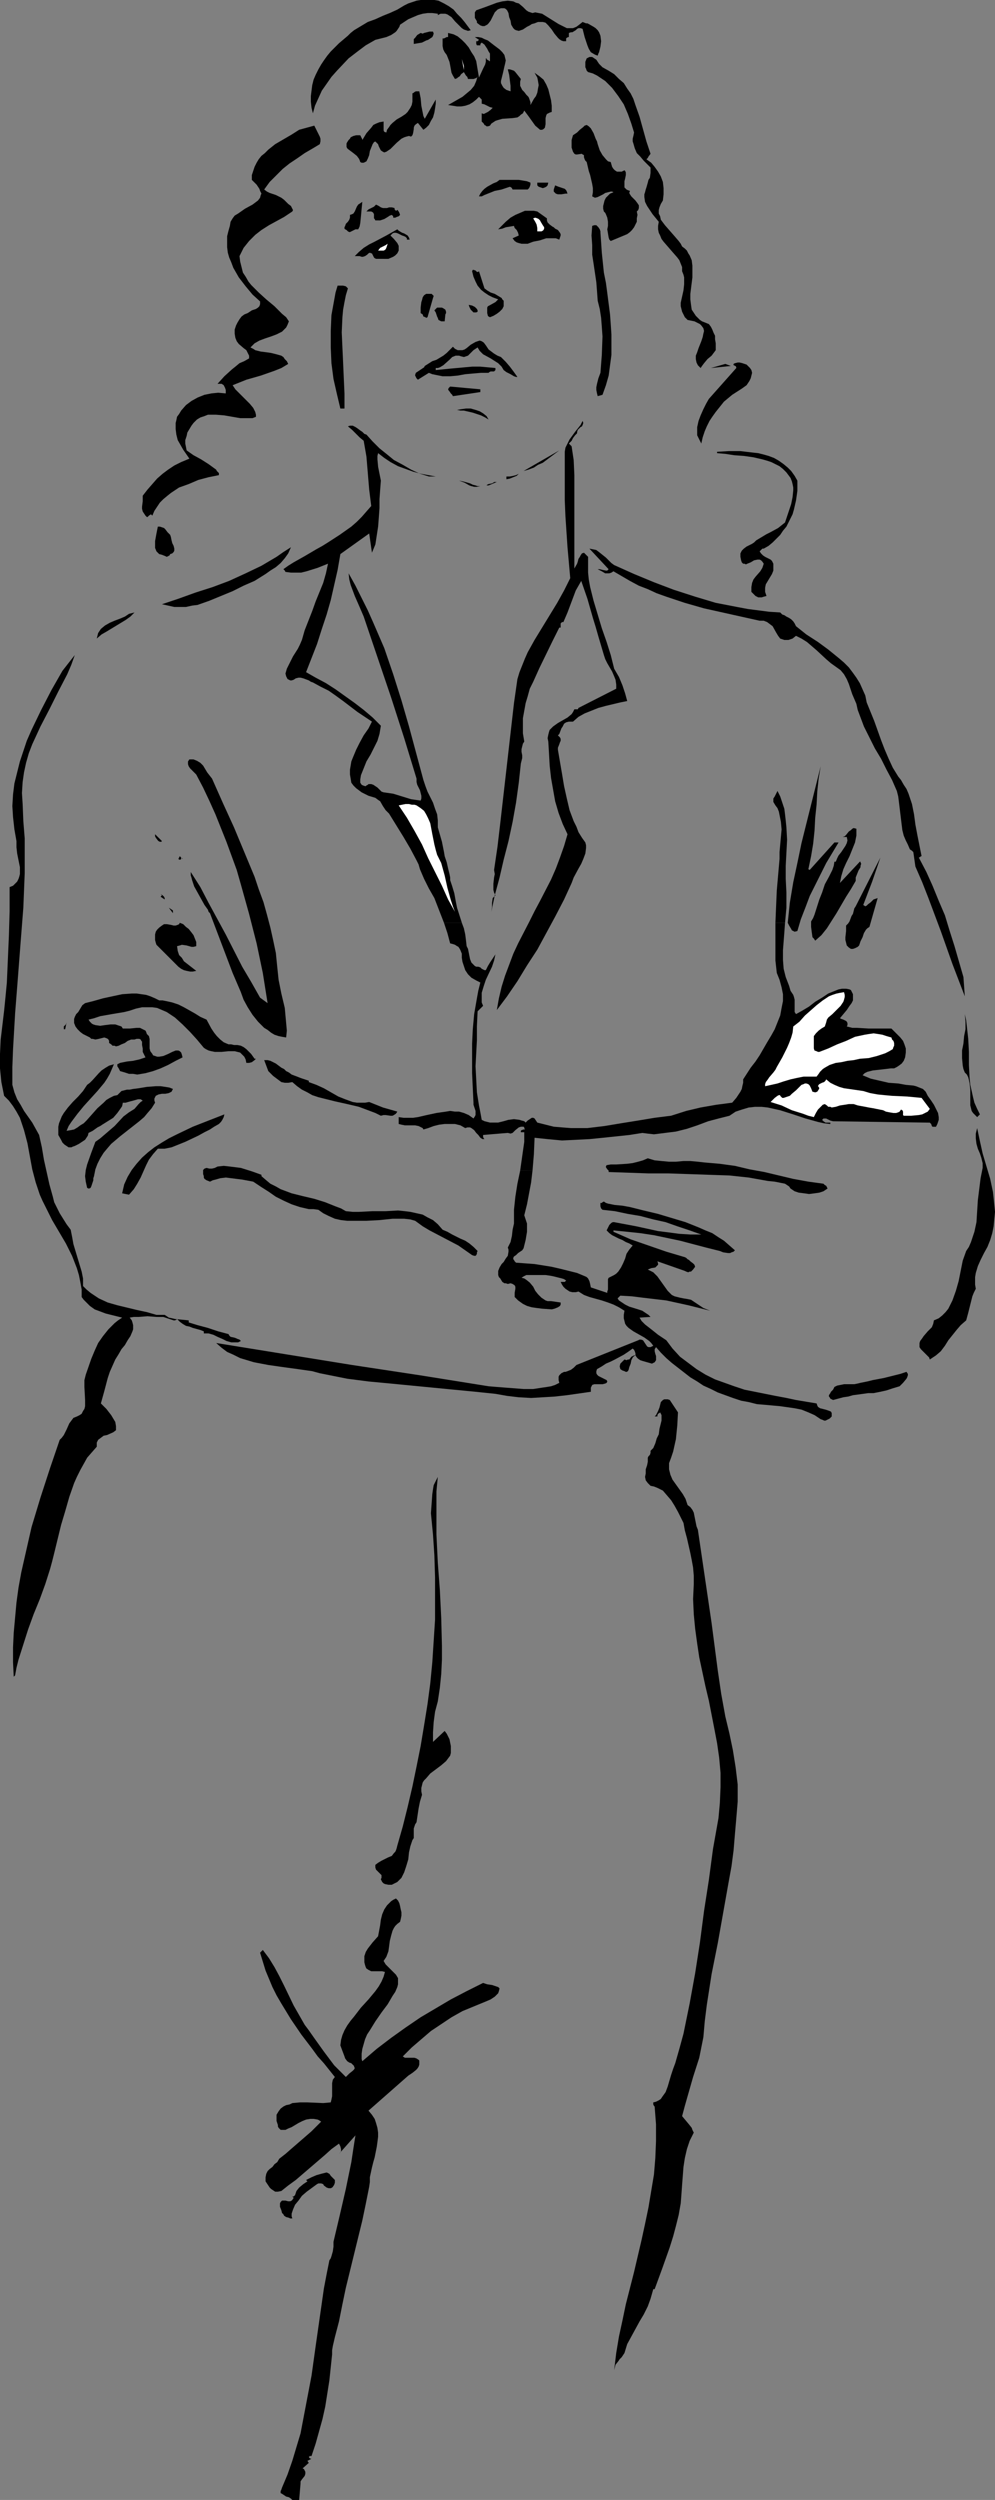 <?xml version="1.0" encoding="UTF-8" standalone="no"?>
<svg
   version="1.0"
   width="61.991mm"
   height="155.668mm"
   id="svg71"
   sodipodi:docname="Woman with Arms Crossed 1.wmf"
   xmlns:inkscape="http://www.inkscape.org/namespaces/inkscape"
   xmlns:sodipodi="http://sodipodi.sourceforge.net/DTD/sodipodi-0.dtd"
   xmlns="http://www.w3.org/2000/svg"
   xmlns:svg="http://www.w3.org/2000/svg">
  <rect width="100%" height="100%" fill="#808080" stroke="none"/>
  <sodipodi:namedview
     id="namedview71"
     pagecolor="#ffffff"
     bordercolor="#000000"
     borderopacity="0.25"
     inkscape:showpageshadow="2"
     inkscape:pageopacity="0.0"
     inkscape:pagecheckerboard="0"
     inkscape:deskcolor="#d1d1d1"
     inkscape:document-units="mm" />
  <defs
     id="defs1">
    <pattern
       id="WMFhbasepattern"
       patternUnits="userSpaceOnUse"
       width="6"
       height="6"
       x="0"
       y="0" />
  </defs>
  <path
     style="fill:#000000;fill-opacity:1;fill-rule:evenodd;stroke:none"
     d="M 110.847,7.11 110.2,7.272 109.716,7.11 109.231,6.948 108.746,6.625 107.938,5.817 107.453,5.333 107.13,5.009 106.322,4.04 105.838,3.717 105.353,3.393 104.868,3.232 h -0.646 -0.485 l -0.646,0.323 V 3.232 l -1.293,-0.162 h -1.131 l -1.131,0.162 -1.131,0.323 -1.131,0.485 -1.131,0.485 -1.939,1.293 -0.162,0.485 -0.323,0.485 -0.323,0.485 -0.323,0.323 -0.97,0.646 -1.131,0.485 -1.293,0.323 -1.293,0.323 -1.131,0.646 -1.131,0.646 -1.939,1.454 -2.101,1.616 -2.747,2.909 -1.293,1.454 -1.131,1.616 -1.131,1.616 -0.808,1.778 -0.808,1.778 -0.485,1.778 -0.323,-1.293 -0.162,-1.454 v -1.293 l 0.162,-1.293 0.162,-1.293 0.323,-1.293 0.485,-1.131 0.646,-1.293 0.646,-1.131 0.646,-0.97 0.808,-1.131 0.808,-0.97 1.939,-1.939 L 81.923,8.403 82.57,7.756 83.377,7.11 84.993,6.14 86.609,5.171 88.387,4.525 90.164,3.717 91.78,3.07 93.557,2.262 95.173,1.293 96.143,0.808 97.112,0.485 98.082,0.162 99.051,0 h 1.131 0.97 1.131 l 0.97,0.162 1.293,0.646 1.131,0.646 1.131,0.808 0.808,0.97 0.97,0.97 0.808,0.97 z"
     id="path1" />
  <path
     style="fill:#000000;fill-opacity:1;fill-rule:evenodd;stroke:none"
     d="m 126.036,2.909 0.808,0.162 0.808,0.162 1.293,0.808 1.293,0.808 1.293,0.808 1.293,0.646 0.646,0.323 h 0.808 0.646 l 0.808,-0.323 0.646,-0.485 0.808,-0.646 0.808,0.323 h 0.323 l 0.323,0.162 1.131,0.646 0.485,0.323 0.485,0.485 0.323,0.485 0.323,0.808 0.162,1.293 -0.162,1.293 -0.323,1.293 -0.162,0.323 -0.162,0.485 -0.485,-0.162 -0.323,-0.162 -0.808,-0.485 -0.485,-0.808 -0.323,-0.808 L 137.67,8.726 137.185,6.787 136.7,6.625 h -0.485 l -0.323,0.162 -0.323,0.323 -0.808,0.485 h -0.323 l -0.485,0.162 v 0.97 h -0.162 l -0.323,0.162 -0.162,0.162 v 0.646 h -0.646 L 132.176,9.534 131.691,9.211 131.368,8.888 130.56,7.918 130.237,7.433 129.914,6.948 129.106,5.979 128.783,5.656 128.459,5.333 127.813,5.171 h -0.485 -0.646 l -0.808,0.323 -0.646,0.162 -0.485,0.323 -0.646,0.323 -0.485,0.323 -0.485,0.323 -0.485,0.162 -0.485,0.162 -0.646,-0.162 -0.323,-0.162 -0.323,-0.323 -0.485,-0.808 -0.162,-0.97 -0.323,-0.808 -0.162,-0.97 -0.323,-0.646 -0.323,-0.323 -0.323,-0.162 h -0.323 -0.485 l -0.485,0.162 -0.323,0.162 -0.646,0.646 -0.97,1.939 -0.485,0.646 -0.323,0.323 -0.323,0.162 -0.323,0.162 h -0.485 L 113.109,5.979 112.463,5.494 112.301,5.333 V 5.009 L 111.816,4.201 V 3.717 3.232 2.909 l 0.323,-0.485 2.262,-0.808 2.585,-0.97 1.293,-0.323 1.293,-0.162 1.293,0.162 0.646,0.323 0.646,0.162 0.97,0.808 0.808,0.808 0.485,0.323 0.485,0.162 0.485,0.162 z"
     id="path2" />
  <path
     style="fill:#000000;fill-opacity:1;fill-rule:evenodd;stroke:none"
     d="m 101.96,7.433 0.162,0.485 -0.162,0.485 -0.162,0.323 -0.485,0.323 -0.485,0.323 -0.485,0.162 -0.97,0.485 -1.939,0.323 V 10.019 9.695 9.211 l 0.323,-0.323 0.485,-0.646 0.808,-0.485 0.485,0.162 0.323,-0.162 0.646,-0.162 0.646,-0.162 h 0.485 z"
     id="path3" />
  <path
     style="fill:#000000;fill-opacity:1;fill-rule:evenodd;stroke:none"
     d="m 112.139,14.382 0.646,3.878 0.97,-2.101 0.485,-0.97 0.162,-0.646 v -0.646 -0.162 h 0.162 v 0.162 l 0.162,0.162 0.323,0.162 0.162,0.162 h 0.162 v -0.646 -0.485 -0.646 l -0.323,-0.485 -0.323,-0.646 -0.323,-0.485 -0.323,-0.485 -0.646,-0.485 -0.323,0.323 v 0.162 0.162 h -0.485 -0.323 l -0.162,-0.323 V 9.695 h 0.162 0.162 l 0.162,-0.162 0.162,-0.162 -0.97,-0.646 h 0.808 l 0.808,0.162 0.646,0.323 0.808,0.323 1.454,1.131 0.646,0.485 0.646,0.485 0.646,0.646 0.485,0.646 0.162,0.646 0.162,0.646 -0.162,0.808 -0.162,0.646 -0.323,1.454 -0.323,1.293 -0.162,0.646 v 0.485 l 0.323,0.646 0.323,0.485 0.646,0.485 0.97,0.323 V 20.845 20.199 l -0.162,-1.293 -0.162,-1.293 -0.323,-1.293 h 0.485 l 0.485,0.162 0.485,0.162 0.323,0.323 0.646,0.808 0.646,0.808 -0.162,0.646 v 0.485 0.485 l 0.162,0.323 0.323,0.646 0.485,0.485 0.485,0.646 0.485,0.485 0.162,0.323 0.162,0.485 0.162,0.485 v 0.646 l 0.808,-1.454 0.485,-0.646 0.323,-0.808 0.162,-0.97 0.162,-0.808 -0.162,-0.97 -0.162,-0.808 -0.646,-1.131 1.131,0.808 0.97,0.808 0.646,1.131 0.485,1.131 0.323,1.293 0.323,1.293 0.162,1.293 v 1.454 l -0.485,0.162 -0.323,0.162 -0.323,0.162 -0.162,0.323 -0.162,0.646 v 0.808 0.646 l -0.162,0.808 -0.162,0.162 -0.162,0.162 -0.323,0.162 h -0.485 l -1.131,-0.97 -0.808,-1.131 -0.808,-1.131 -0.485,-0.646 -0.485,-0.646 -0.323,0.646 -0.485,0.323 -0.323,0.323 -0.485,0.323 -1.131,0.162 -2.424,0.162 -1.131,0.323 -0.485,0.162 -0.485,0.323 -0.485,0.323 -0.323,0.485 -0.485,0.162 h -0.323 l -0.162,-0.162 -0.323,-0.162 -0.162,-0.323 -0.485,-0.485 v -1.939 l 0.485,0.162 0.323,-0.162 0.646,-0.323 0.646,-0.485 0.485,-0.485 -0.646,-0.162 -0.646,-0.323 -0.646,-0.323 -0.646,-0.162 v -0.485 -0.485 l -0.323,-0.323 -0.323,-0.323 -0.646,0.646 -0.808,0.646 -0.808,0.485 -0.97,0.323 -0.97,0.162 h -0.97 l -0.97,-0.162 -1.131,-0.162 2.262,-1.293 1.131,-0.646 0.97,-0.808 0.97,-0.808 0.808,-0.97 0.485,-1.131 0.323,-1.131 -0.162,0.323 -0.323,0.162 -0.485,0.162 h -0.646 -0.646 l -0.162,-0.485 -0.323,-0.323 -0.485,-0.808 -0.646,0.485 -0.323,0.485 -0.485,0.323 -0.162,0.162 -0.485,0.162 -0.485,-0.808 -0.323,-0.646 -0.323,-1.778 -0.162,-0.808 -0.323,-0.808 -0.323,-0.808 -0.485,-0.646 -0.162,-0.323 -0.162,-0.323 -0.162,-0.808 V 9.049 h 0.323 l 0.323,-0.162 0.323,-0.162 h 0.323 V 7.756 l 1.293,0.323 0.97,0.485 0.97,0.808 0.808,0.808 0.808,0.97 0.646,1.131 0.646,0.97 z"
     id="path4" />
  <path
     style="fill:#000000;fill-opacity:1;fill-rule:evenodd;stroke:none"
     d="m 141.871,15.836 1.454,0.808 1.293,0.808 1.131,1.131 1.131,0.97 0.808,1.293 0.808,1.131 0.646,1.293 0.485,1.454 0.97,2.747 0.808,2.909 0.808,2.909 0.97,2.909 -0.485,0.646 -0.162,0.323 -0.323,0.323 1.131,0.808 0.808,0.97 0.808,1.131 0.646,1.131 0.485,1.293 0.162,1.454 v 1.454 l -0.162,1.454 -0.485,0.808 -0.323,0.808 -0.162,0.646 v 0.808 l 0.323,0.646 0.162,0.808 0.485,0.646 0.485,0.646 2.262,2.585 0.97,1.131 0.485,0.646 0.323,0.646 0.646,0.485 0.485,0.485 0.323,0.646 0.323,0.485 0.485,1.131 0.162,1.293 v 1.293 1.454 l -0.323,2.585 -0.162,1.293 v 1.293 l 0.162,1.293 0.162,1.131 0.646,0.97 0.323,0.485 0.485,0.485 0.485,0.485 0.485,0.323 0.808,0.323 0.808,0.323 0.485,0.646 0.323,0.646 0.323,0.808 0.323,0.646 v 0.808 l 0.162,0.97 v 1.616 l -0.485,0.646 -0.485,0.646 -0.97,0.808 -0.808,0.97 -0.485,0.646 -0.323,0.485 -0.323,-0.323 -0.323,-0.323 -0.323,-0.646 -0.162,-0.808 v -0.808 l 0.323,-0.808 0.323,-0.97 0.646,-1.616 0.323,-0.97 0.162,-0.808 0.162,-0.646 -0.162,-0.646 -0.485,-0.646 -0.323,-0.323 -0.323,-0.162 -0.97,-0.485 -0.808,-0.162 -0.808,-0.162 -0.646,-0.646 -0.323,-0.646 -0.323,-0.646 -0.162,-0.646 -0.162,-0.646 v -0.808 l 0.323,-1.454 0.323,-1.454 0.162,-1.454 v -0.808 -0.808 l -0.162,-0.646 -0.323,-0.808 v -0.97 l -0.323,-0.808 -0.323,-0.808 -0.485,-0.646 -1.131,-1.293 -2.101,-2.424 -0.485,-0.646 -0.323,-0.808 -0.323,-0.646 -0.162,-0.808 v -0.808 l 0.162,-0.97 -1.454,-1.778 -0.646,-0.97 -0.646,-0.97 -0.485,-0.97 -0.162,-1.131 v -0.646 l 0.162,-0.485 0.162,-0.646 0.162,-0.485 0.323,-1.131 0.162,-0.646 0.323,-0.485 0.162,-1.131 v -0.646 -0.646 l -0.808,-0.808 -0.808,-0.808 -0.808,-0.97 -0.808,-0.808 -0.485,-1.131 -0.323,-1.131 -0.162,-0.485 v -0.646 l 0.162,-0.646 0.162,-0.808 -0.646,-2.101 -0.808,-2.262 -0.97,-2.262 -1.293,-1.939 -1.454,-1.939 -0.808,-0.808 -0.808,-0.808 -0.97,-0.646 -0.97,-0.646 -0.97,-0.485 -1.131,-0.323 -0.323,-0.323 -0.162,-0.485 -0.162,-0.323 v -0.485 -0.808 l 0.323,-0.808 0.323,-0.162 0.323,-0.162 h 0.646 l 0.485,0.323 0.485,0.323 0.646,0.97 0.485,0.485 z"
     id="path5" />
  <path
     style="fill:#ffffff;fill-opacity:1;fill-rule:evenodd;stroke:none"
     d="m 109.231,16.482 -0.485,-2.585 0.485,1.616 z"
     id="path6" />
  <path
     style="fill:#000000;fill-opacity:1;fill-rule:evenodd;stroke:none"
     d="m 98.728,21.492 0.323,1.616 0.162,1.778 0.323,1.616 0.162,0.808 0.323,0.646 2.585,-4.525 v 0.97 l -0.162,1.131 -0.162,0.97 -0.323,1.131 -0.485,0.808 -0.485,0.97 -0.646,0.646 -0.646,0.485 -1.293,-1.616 -0.485,0.323 -0.323,0.323 -0.162,0.485 v 0.323 l -0.162,0.97 -0.162,0.485 -0.323,0.323 -0.485,-0.162 -0.646,0.162 -0.485,0.162 -0.646,0.323 -1.131,0.97 -0.485,0.485 -0.485,0.485 -0.485,0.485 -0.485,0.323 -0.485,0.323 -0.485,0.162 -0.323,-0.162 -0.485,-0.323 -0.323,-0.646 -0.162,-0.323 -0.162,-0.485 -0.646,-0.646 -0.323,0.162 -0.323,0.485 -0.323,0.808 -0.323,0.808 -0.162,0.97 -0.323,0.808 -0.162,0.323 -0.162,0.323 -0.323,0.162 -0.323,0.162 H 85.155 L 84.832,38.136 84.67,37.651 84.509,37.328 84.024,36.681 83.216,36.035 82.57,35.55 81.923,35.065 81.762,34.904 81.6,34.58 v -0.323 -0.485 l 0.162,-0.323 0.323,-0.485 0.323,-0.323 0.162,-0.323 0.646,-0.323 0.646,-0.162 h 0.97 l 0.485,0.97 v 0.162 l 0.97,-1.616 1.131,-1.293 0.485,-0.646 0.646,-0.323 0.808,-0.323 0.97,-0.162 v 0.808 0.323 0.646 0.323 l 0.162,0.323 0.485,0.162 0.162,-0.646 0.485,-0.646 0.323,-0.485 0.485,-0.485 0.97,-0.808 1.131,-0.646 0.97,-0.646 0.485,-0.485 0.323,-0.485 0.323,-0.485 0.323,-0.646 0.162,-0.808 V 23.108 22.623 22.3 21.976 L 97.435,21.815 97.597,21.653 97.92,21.492 h 0.485 z"
     id="path7" />
  <path
     style="fill:#000000;fill-opacity:1;fill-rule:evenodd;stroke:none"
     d="m 143.81,38.136 0.323,1.131 0.323,0.485 0.323,0.323 0.485,0.323 h 0.485 0.646 l 0.646,-0.323 0.162,0.162 0.162,0.323 v 0.646 l -0.162,0.808 -0.162,0.646 v 0.808 0.646 l 0.162,0.162 0.323,0.323 0.323,0.162 0.485,0.162 -0.162,0.485 0.162,0.323 0.323,0.485 0.485,0.485 0.323,0.323 0.162,0.162 0.485,0.646 0.323,0.485 v 0.323 0.323 l -0.162,0.485 -0.323,0.323 0.162,0.808 -0.162,0.808 v 0.808 l -0.323,0.646 -0.323,0.646 -0.485,0.646 -0.485,0.485 -0.646,0.485 -3.878,1.616 -0.323,-0.323 -0.162,-0.485 -0.162,-0.97 -0.162,-0.97 0.162,-0.808 v -0.97 l -0.162,-0.97 -0.323,-0.808 -0.162,-0.323 -0.323,-0.323 -0.162,-0.646 v -0.646 l 0.162,-0.646 0.162,-0.646 0.323,-0.646 0.485,-0.485 0.485,-0.485 0.808,-0.323 -0.323,-0.162 h -0.323 l -0.646,0.162 -0.646,0.162 -0.485,0.323 -0.646,0.323 -0.646,0.323 -0.646,0.162 -0.323,-0.162 -0.323,-0.162 0.162,-0.97 v -0.97 l -0.162,-0.97 -0.485,-2.101 -0.323,-0.97 -0.485,-2.101 -0.323,-0.323 -0.162,-0.323 -0.162,-0.485 v -0.485 l -0.323,-0.162 -0.162,-0.162 -1.131,0.162 h -0.323 l -0.323,-0.162 -0.323,-0.485 -0.162,-0.485 -0.162,-0.485 v -0.646 -1.131 l 0.323,-1.131 0.485,-0.323 0.485,-0.323 0.646,-0.646 0.808,-0.646 0.323,-0.323 0.485,-0.162 0.485,0.323 0.485,0.485 0.646,1.131 0.485,1.293 0.323,0.646 0.162,0.646 0.485,1.454 0.646,1.131 0.808,0.97 0.485,0.485 z"
     id="path8" />
  <path
     style="fill:#000000;fill-opacity:1;fill-rule:evenodd;stroke:none"
     d="m 75.298,33.934 -1.616,0.97 -1.939,1.131 -1.616,1.131 -1.939,1.293 -1.616,1.293 -1.616,1.616 -1.454,1.454 -1.293,1.778 0.646,0.485 0.646,0.323 1.454,0.485 1.293,0.646 0.646,0.485 0.485,0.485 0.485,0.485 0.646,0.485 0.162,0.323 0.162,0.323 0.162,0.323 -0.162,0.323 -1.939,1.293 -3.555,1.939 -1.777,1.131 -1.454,1.131 -1.454,1.454 -0.646,0.808 -0.646,0.808 -0.485,0.97 -0.485,0.97 0.162,1.293 0.323,1.293 0.323,1.293 0.646,0.97 0.646,1.131 0.646,0.808 1.777,1.778 1.777,1.616 1.939,1.616 1.777,1.778 0.97,0.808 0.646,0.97 -0.323,0.808 -0.323,0.646 -0.485,0.485 -0.485,0.485 -1.293,0.646 -1.293,0.485 -1.454,0.485 -1.293,0.485 -1.131,0.646 -0.485,0.485 -0.485,0.485 0.646,0.323 0.485,0.323 1.293,0.323 1.293,0.162 1.131,0.162 1.293,0.323 1.131,0.323 0.485,0.323 0.323,0.485 0.485,0.485 0.323,0.646 -1.616,0.97 -1.616,0.646 -3.232,1.131 -3.393,0.97 -1.616,0.646 -1.616,0.646 0.646,0.97 0.808,0.808 1.777,1.778 0.808,0.808 0.808,0.97 0.485,0.97 0.162,0.646 v 0.485 L 59.463,98.409 H 58.493 57.524 56.554 L 52.838,97.763 50.899,97.601 H 49.93 48.96 l -0.808,0.323 -0.97,0.323 -0.808,0.485 -0.808,0.808 -0.485,0.646 -0.485,0.808 -0.485,0.808 -0.162,0.808 -0.323,0.97 v 0.808 l 0.162,0.808 0.162,0.808 1.616,1.131 1.777,0.97 1.777,1.131 1.777,1.293 0.162,0.323 0.323,0.323 0.162,0.162 v 0.485 l -2.424,0.485 -2.424,0.646 -2.262,0.97 -2.262,0.808 -0.97,0.646 -0.97,0.646 -0.808,0.646 -0.97,0.808 -0.808,0.808 -0.646,0.97 -0.646,0.97 -0.485,1.131 -0.323,-0.323 -0.485,0.323 -0.323,0.323 H 34.579 v 0 l -0.162,-0.162 -0.162,-0.162 -0.323,-0.485 -0.323,-0.485 -0.162,-0.646 v -0.485 l 0.162,-1.293 v -1.293 l 1.131,-1.454 1.131,-1.293 1.131,-1.293 1.293,-1.131 1.293,-0.97 1.454,-0.97 1.616,-0.808 1.939,-0.808 -1.454,-2.101 -0.646,-1.131 -0.646,-1.131 -0.323,-1.293 -0.162,-1.293 v -1.454 l 0.162,-0.646 0.162,-0.808 0.485,-0.646 0.485,-0.808 1.131,-1.293 1.293,-0.97 1.454,-0.808 1.616,-0.646 1.616,-0.323 1.616,-0.162 1.777,0.162 v -0.808 l -0.162,-0.485 -0.323,-0.646 -0.485,-0.323 h -0.97 l 1.616,-1.778 1.777,-1.616 0.808,-0.646 0.97,-0.808 1.131,-0.485 1.131,-0.646 V 84.027 83.704 L 58.332,83.058 58.009,82.411 57.362,81.927 56.231,80.957 55.747,80.311 55.423,79.503 55.262,78.533 v -0.97 l 0.323,-0.97 0.323,-0.646 0.485,-0.808 0.485,-0.646 0.646,-0.485 0.808,-0.323 0.485,-0.323 0.485,-0.323 0.485,-0.162 0.485,-0.162 0.485,-0.323 0.323,-0.323 0.162,-0.485 V 70.939 L 59.463,69.323 57.847,67.383 56.231,65.283 55.585,64.152 54.939,63.021 54.454,61.728 53.969,60.597 53.646,59.466 53.484,58.173 v -1.293 -1.293 l 0.323,-1.293 0.323,-1.131 0.162,-0.97 0.485,-0.808 0.485,-0.646 0.808,-0.485 1.616,-1.131 1.777,-0.97 0.646,-0.485 0.646,-0.485 0.485,-0.646 0.162,-0.646 0.162,-0.323 -0.162,-0.323 -0.162,-0.323 -0.162,-0.485 -0.323,-0.485 -0.323,-0.485 -0.485,-0.485 -0.646,-0.646 v -1.131 l 0.323,-0.97 0.323,-0.97 0.485,-0.97 0.485,-0.808 0.646,-0.808 0.808,-0.646 0.808,-0.808 1.616,-1.293 1.939,-1.131 1.939,-1.131 1.777,-1.131 3.555,-0.97 0.485,0.97 0.485,0.97 0.323,0.646 0.162,0.485 v 0.646 z"
     id="path9" />
  <path
     style="fill:#000000;fill-opacity:1;fill-rule:evenodd;stroke:none"
     d="m 124.905,42.983 v 0.485 l -0.162,0.485 -0.162,0.323 -0.323,0.323 h -3.555 l -0.162,-0.323 -0.162,-0.162 -0.323,-0.162 -0.485,0.162 -1.454,0.485 -1.616,0.323 -1.616,0.646 -0.808,0.323 -0.646,0.323 h -0.646 l 0.323,-0.646 0.485,-0.646 0.485,-0.485 0.646,-0.485 1.454,-0.808 0.808,-0.323 0.646,-0.485 h 1.777 1.777 0.97 l 0.97,0.162 0.97,0.162 z"
     id="path10" />
  <path
     style="fill:#000000;fill-opacity:1;fill-rule:evenodd;stroke:none"
     d="m 129.106,42.983 -0.162,0.646 -0.323,0.323 -0.323,0.162 -0.485,0.162 -0.485,-0.162 -0.485,-0.162 -0.323,-0.323 v -0.646 z"
     id="path11" />
  <path
     style="fill:#000000;fill-opacity:1;fill-rule:evenodd;stroke:none"
     d="m 133.63,45.569 h -0.485 l -0.97,0.162 h -0.485 -0.323 l -0.485,-0.162 -0.323,-0.323 -0.162,-0.162 v -0.485 l 0.323,-0.97 0.808,0.323 0.97,0.323 0.485,0.162 0.323,0.323 0.162,0.323 z"
     id="path12" />
  <path
     style="fill:#000000;fill-opacity:1;fill-rule:evenodd;stroke:none"
     d="m 84.347,53.971 h -0.323 -0.323 l -0.646,0.323 -0.646,0.323 H 82.246 L 81.923,54.456 81.6,54.133 81.277,53.971 81.115,53.81 V 53.487 l 0.162,-0.323 0.162,-0.485 0.485,-0.485 0.323,-0.485 0.162,-0.485 V 50.578 l 0.485,-0.162 0.323,-0.162 0.323,-0.485 0.485,-1.131 0.323,-0.485 0.485,-0.323 0.485,-0.323 -0.162,1.616 -0.162,1.778 -0.162,1.616 -0.162,0.808 z"
     id="path13" />
  <path
     style="fill:#000000;fill-opacity:1;fill-rule:evenodd;stroke:none"
     d="m 92.911,48.962 v 0.162 0.162 l 0.323,0.323 0.323,-0.162 h 0.162 v 0.162 l 0.162,0.162 0.162,0.323 0.162,0.485 -0.323,0.323 -0.485,0.162 -0.323,0.162 h -0.485 v -0.323 l -0.162,-0.162 -0.162,-0.162 -0.485,0.162 -0.485,0.323 -0.808,0.485 -0.485,0.162 -0.485,0.162 H 89.033 88.387 L 88.225,51.548 88.063,51.386 V 50.74 50.416 L 87.902,50.093 87.74,49.932 87.417,49.77 h -1.131 l 0.485,-0.485 0.646,-0.323 0.646,-0.323 0.485,-0.485 0.646,0.323 0.485,0.323 0.485,0.162 h 0.97 l 0.485,-0.162 h 0.646 z"
     id="path14" />
  <path
     style="fill:#000000;fill-opacity:1;fill-rule:evenodd;stroke:none"
     d="m 128.783,51.386 v 0.485 l 0.162,0.485 0.485,0.485 0.646,0.485 0.323,0.162 0.323,0.323 0.646,0.323 0.485,0.646 0.162,0.323 v 0.323 l -0.162,0.485 -0.162,0.485 -0.808,-0.323 h -0.808 -0.646 -0.808 l -1.454,0.485 -1.616,0.323 -1.293,0.485 h -0.808 -0.646 l -0.646,-0.162 -0.485,-0.162 -0.485,-0.323 -0.485,-0.646 1.454,-0.646 -0.162,-0.646 -0.323,-0.646 -0.485,-0.485 -0.162,-0.485 -0.97,0.162 -0.97,0.162 -0.808,0.323 -0.97,0.162 1.777,-1.778 1.131,-0.97 1.131,-0.646 1.131,-0.485 1.131,-0.485 h 1.454 0.646 l 0.808,0.162 z"
     id="path15" />
  <path
     style="fill:#ffffff;fill-opacity:1;fill-rule:evenodd;stroke:none"
     d="m 128.136,53.487 v 0.323 l -0.162,0.323 -0.162,0.162 -0.323,0.162 h -0.97 v -0.808 l -0.162,-0.808 -0.323,-0.646 -0.485,-0.808 0.485,-0.162 0.485,0.162 0.323,0.162 0.323,0.323 0.162,0.323 0.485,0.808 z"
     id="path16" />
  <path
     style="fill:#000000;fill-opacity:1;fill-rule:evenodd;stroke:none"
     d="m 141.386,54.779 0.162,2.262 0.162,2.424 0.485,4.686 0.485,2.424 0.323,2.424 0.646,5.009 0.162,2.262 0.162,2.424 v 2.585 2.262 l -0.323,2.424 -0.323,2.424 -0.646,2.262 -0.808,2.262 -1.131,0.323 -0.162,-0.646 -0.162,-0.808 v -0.646 l 0.162,-0.808 0.323,-1.293 0.485,-1.293 0.323,-4.201 0.162,-4.363 -0.162,-2.262 -0.162,-2.101 -0.323,-2.101 -0.485,-1.939 -0.162,-2.262 -0.162,-2.101 -0.646,-4.363 -0.323,-2.101 v -2.262 l -0.162,-2.262 0.162,-2.262 0.485,-0.162 h 0.485 l 0.162,0.162 0.323,0.323 0.323,0.485 0.162,0.485 z"
     id="path17" />
  <path
     style="fill:#000000;fill-opacity:1;fill-rule:evenodd;stroke:none"
     d="M 96.466,56.395 H 95.819 V 56.234 56.072 L 95.496,55.749 95.173,55.587 94.688,55.426 93.719,54.941 93.234,54.779 h -0.485 l -0.323,0.162 -0.485,0.485 0.808,0.808 0.808,0.97 0.323,0.646 v 0.646 0.485 l -0.323,0.646 -0.485,0.485 -0.485,0.323 -1.131,0.485 H 90.002 88.548 L 88.225,60.758 88.063,60.597 87.902,60.273 87.579,59.627 H 87.417 l -0.323,-0.162 -0.323,0.162 -0.323,0.323 -0.485,0.323 -0.485,0.162 H 85.155 L 84.67,60.273 H 84.185 83.701 83.539 l 0.97,-0.97 1.131,-0.97 1.293,-0.808 1.293,-0.646 2.747,-1.454 2.585,-1.454 0.323,0.323 0.808,0.485 0.485,0.162 0.808,0.485 0.323,0.485 z"
     id="path18" />
  <path
     style="fill:#ffffff;fill-opacity:1;fill-rule:evenodd;stroke:none"
     d="m 91.295,57.365 -0.162,0.485 -0.162,0.485 -0.162,0.323 -0.162,0.162 -0.323,0.162 h -0.323 -0.485 -0.485 l 0.485,-0.646 0.646,-0.323 0.646,-0.323 z"
     id="path19" />
  <path
     style="fill:#000000;fill-opacity:1;fill-rule:evenodd;stroke:none"
     d="m 114.078,67.868 0.646,0.485 0.808,0.485 0.485,0.162 0.485,0.162 0.808,0.485 0.808,0.485 0.162,0.323 0.323,0.323 v 0.323 0.485 0.485 l -0.323,0.646 -0.646,0.646 -0.646,0.485 -0.808,0.485 -0.808,0.323 -0.323,-0.162 -0.162,-0.162 -0.162,-0.646 v -0.646 -0.646 l 0.162,-0.323 0.323,-0.162 1.454,-0.808 0.323,-0.323 0.323,-0.323 -1.293,-0.485 -0.97,-0.485 -0.97,-0.646 -0.808,-0.646 -0.808,-0.97 -0.485,-0.97 -0.485,-1.131 -0.323,-1.293 0.162,-0.323 h 0.162 l 0.485,0.162 0.323,0.323 h 0.323 l 0.162,-0.162 z"
     id="path20" />
  <path
     style="fill:#000000;fill-opacity:1;fill-rule:evenodd;stroke:none"
     d="m 81.923,67.868 -0.485,1.616 -0.323,1.616 -0.323,1.778 -0.162,1.778 -0.162,3.555 0.162,3.555 0.162,3.555 0.162,3.717 0.162,3.555 v 3.555 h -0.97 l -0.808,-3.393 -0.808,-3.555 -0.485,-3.717 -0.162,-3.717 v -3.878 l 0.162,-3.717 0.323,-1.778 0.323,-1.778 0.323,-1.778 0.485,-1.616 h 1.293 L 81.438,67.383 81.6,67.545 Z"
     id="path21" />
  <path
     style="fill:#000000;fill-opacity:1;fill-rule:evenodd;stroke:none"
     d="m 101.96,70.131 -0.646,2.262 -0.646,2.262 -0.323,0.162 -0.162,-0.162 -0.485,-0.162 -0.162,-0.485 -0.485,-0.323 v -1.293 l 0.162,-1.293 0.162,-0.485 0.162,-0.646 0.323,-0.485 0.485,-0.323 h 0.646 0.646 l 0.162,0.162 0.162,0.162 0.162,0.162 z"
     id="path22" />
  <path
     style="fill:#000000;fill-opacity:1;fill-rule:evenodd;stroke:none"
     d="m 112.463,73.362 -0.323,0.162 h -0.323 -0.323 l -0.323,-0.323 -0.323,-0.323 -0.162,-0.323 -0.162,-0.323 -0.162,-0.485 0.808,0.162 0.646,0.323 0.485,0.485 0.162,0.323 z"
     id="path23" />
  <path
     style="fill:#000000;fill-opacity:1;fill-rule:evenodd;stroke:none"
     d="m 104.868,74.009 -0.162,1.616 h -0.808 l -0.323,-0.162 -0.323,-0.162 -0.162,-0.485 -0.162,-0.323 -0.323,-0.97 -0.323,-0.485 0.323,-0.323 0.323,-0.323 h 0.485 0.646 l 0.323,0.162 0.485,0.323 0.162,0.485 v 0.323 z"
     id="path24" />
  <path
     style="fill:#000000;fill-opacity:1;fill-rule:evenodd;stroke:none"
     d="m 121.834,88.714 h -0.323 l -0.485,-0.162 -0.808,-0.485 -0.97,-0.485 -0.646,-0.485 -0.485,-0.808 -0.808,-0.808 -1.777,-1.131 -1.777,-0.97 -0.808,-0.808 -0.485,-0.808 -0.485,0.323 -0.485,0.323 -0.323,0.323 -0.323,0.323 -0.646,0.646 -0.485,0.162 -0.485,0.162 -0.646,-0.162 -0.485,-0.162 h -0.485 -0.323 l -0.808,0.323 -0.646,0.646 -1.454,1.293 -0.808,0.485 -0.485,0.162 h -0.485 v 0.485 l 1.616,-0.162 1.616,-0.162 3.555,-0.323 1.777,-0.162 h 1.939 l 1.777,0.162 1.777,0.162 v 0.485 l -0.162,0.162 -0.162,0.162 h -0.323 -0.485 l -0.323,0.162 -0.162,0.162 h -1.777 l -1.939,0.162 -1.777,0.162 -1.777,0.323 -1.777,0.162 h -1.777 l -0.808,-0.162 -0.808,-0.162 -0.808,-0.162 -0.808,-0.323 -1.293,0.808 -1.293,0.808 L 98.082,89.037 97.92,88.714 97.758,88.39 V 88.229 L 97.92,87.744 l 0.485,-0.323 0.97,-0.646 0.485,-0.323 0.162,-0.323 1.777,-1.131 0.97,-0.323 0.808,-0.485 0.808,-0.485 0.808,-0.646 0.646,-0.646 0.808,-0.808 0.485,0.485 0.646,0.323 h 0.485 0.646 l 0.485,-0.162 0.485,-0.323 0.97,-0.808 1.131,-0.646 0.485,-0.162 0.485,-0.162 0.485,0.162 0.485,0.323 0.485,0.646 0.323,0.485 0.323,0.485 0.646,0.485 0.646,0.485 0.808,0.485 0.808,0.323 1.131,1.131 0.97,1.131 0.97,1.293 z"
     id="path25" />
  <path
     style="fill:#000000;fill-opacity:1;fill-rule:evenodd;stroke:none"
     d="m 176.935,87.098 0.162,0.646 -0.162,0.646 -0.162,0.646 -0.323,0.646 -0.323,0.485 -0.323,0.485 -1.131,0.808 -2.262,1.454 -0.97,0.808 -0.97,0.808 -1.939,2.424 -0.808,1.131 -0.646,0.97 -0.646,1.293 -0.485,1.131 -0.485,1.454 -0.323,1.454 -0.323,-0.646 -0.323,-0.646 -0.323,-0.646 v -0.646 -0.646 -0.646 l 0.323,-1.454 0.485,-1.293 0.646,-1.454 0.646,-1.293 0.646,-1.131 6.463,-7.272 v -0.162 l -0.162,-0.323 h -0.162 l -0.162,-0.162 h -0.162 v -0.162 -0.162 l 0.323,-0.162 0.646,-0.162 h 0.485 l 0.646,0.162 0.485,0.162 0.485,0.162 0.323,0.323 0.485,0.485 z"
     id="path26" />
  <path
     style="fill:#000000;fill-opacity:1;fill-rule:evenodd;stroke:none"
     d="m 167.401,86.613 3.393,-0.97 1.293,0.485 z"
     id="path27" />
  <path
     style="fill:#000000;fill-opacity:1;fill-rule:evenodd;stroke:none"
     d="m 113.109,92.269 -6.463,0.97 -0.162,-0.323 -0.323,-0.323 -0.323,-0.485 -0.162,-0.162 -0.162,-0.323 0.162,-0.323 0.323,-0.323 7.11,0.646 z"
     id="path28" />
  <path
     style="fill:#000000;fill-opacity:1;fill-rule:evenodd;stroke:none"
     d="M 115.048,98.732 114.24,98.247 l -0.97,-0.485 -0.97,-0.323 -0.97,-0.323 -2.101,-0.485 h -0.808 l -0.808,-0.162 0.97,-0.162 1.131,-0.162 h 1.131 l 1.131,0.323 0.97,0.323 0.808,0.485 0.808,0.646 z"
     id="path29" />
  <path
     style="fill:#000000;fill-opacity:1;fill-rule:evenodd;stroke:none"
     d="m 135.892,101.964 -0.323,0.323 -0.162,0.162 -0.485,0.646 -0.323,0.646 -0.646,0.646 0.646,0.646 0.485,3.232 0.162,3.555 v 3.717 3.717 3.717 7.272 3.555 l 0.646,-1.131 0.162,-0.485 0.162,-0.646 0.323,-0.485 0.162,-0.323 0.323,-0.485 0.485,-0.162 0.97,0.97 v 1.939 1.778 l 0.162,1.616 0.323,1.778 0.808,3.232 0.97,3.232 0.97,3.232 1.131,3.232 0.97,3.07 0.808,3.232 1.131,1.939 0.808,1.939 0.646,1.939 0.485,1.778 -1.616,0.323 -3.393,0.808 -1.777,0.485 -1.616,0.646 -1.616,0.646 -1.454,0.808 -1.293,1.131 h -0.485 -0.485 l -0.646,0.162 -0.485,0.323 -0.323,0.646 -0.323,0.485 -0.485,1.293 -0.323,0.323 0.485,0.485 0.162,0.323 v 0.485 l -0.162,0.323 -0.162,0.485 -0.323,0.808 v 0.485 l 0.97,5.656 0.485,2.909 0.646,2.909 0.646,2.747 0.97,2.585 0.646,1.293 0.485,1.293 0.808,1.293 0.808,1.131 0.162,0.646 v 0.646 l -0.162,1.293 -0.485,1.293 -0.485,1.131 -0.646,1.131 -1.131,2.101 -0.485,1.293 -1.777,3.878 -2.101,4.04 -2.101,3.878 -2.101,3.878 -2.424,3.717 -2.262,3.717 -2.424,3.555 -2.424,3.232 0.485,-2.747 0.646,-2.747 0.808,-2.585 0.97,-2.585 0.97,-2.585 1.131,-2.424 2.585,-5.009 1.293,-2.585 1.293,-2.424 2.585,-5.009 1.131,-2.585 0.97,-2.585 0.97,-2.747 0.808,-2.747 -1.131,-2.424 -0.97,-2.585 -0.808,-2.747 -0.485,-2.747 -0.485,-2.747 -0.323,-2.909 -0.162,-2.909 -0.162,-2.747 -0.162,-0.808 0.162,-0.808 0.162,-0.646 0.162,-0.485 0.485,-0.485 0.323,-0.323 1.131,-0.808 1.131,-0.646 1.131,-0.646 0.97,-0.808 0.323,-0.485 0.323,-0.646 h 0.646 0.162 l 0.162,-0.323 8.887,-4.525 v -0.97 l -0.162,-1.131 -0.323,-0.808 -0.485,-1.131 -1.131,-1.939 -0.485,-0.97 -0.323,-0.97 -1.293,-4.363 -0.646,-2.262 -0.646,-2.101 -1.293,-4.525 -1.454,-4.201 -0.646,1.131 -0.646,1.131 -0.97,2.585 -0.97,2.585 -0.97,2.262 h -0.162 -0.162 l -0.323,0.323 v 0.97 h -0.323 l -1.616,3.232 -3.07,6.302 -1.454,3.232 -0.808,1.616 -0.485,1.778 -0.485,1.616 -0.323,1.778 -0.323,1.778 v 1.778 1.778 l 0.323,1.939 -0.323,0.485 -0.162,0.646 -0.162,0.646 v 0.646 l 0.162,0.808 v 0.646 l -0.162,0.646 -0.162,0.646 -0.485,4.525 -0.646,4.686 -0.808,4.525 -0.97,4.525 -1.131,4.363 -0.97,4.201 -1.131,4.201 -0.808,3.878 0.162,-1.131 v -0.485 -0.485 l 0.162,-1.131 0.323,-0.323 0.323,-0.323 -0.323,-0.646 -0.162,-0.646 v -0.646 -0.808 l 0.162,-1.454 0.162,-0.808 -0.162,-0.97 0.808,-5.494 0.646,-5.494 1.293,-11.311 1.293,-11.311 0.646,-5.656 0.808,-5.656 0.485,-1.616 0.646,-1.616 0.646,-1.616 0.646,-1.454 1.616,-2.909 3.555,-5.817 1.777,-2.909 1.616,-2.909 1.454,-2.909 -0.646,-7.272 -0.485,-7.272 -0.162,-3.878 v -3.717 -3.878 -3.717 l 0.162,-0.97 0.485,-0.97 0.485,-0.97 1.293,-1.778 0.646,-0.808 0.646,-0.808 0.485,-0.97 0.162,0.485 -0.162,0.485 -0.162,0.323 -0.323,0.162 -0.646,0.646 -0.162,0.485 z"
     id="path30" />
  <path
     style="fill:#000000;fill-opacity:1;fill-rule:evenodd;stroke:none"
     d="m 125.389,275.513 -0.323,2.747 -0.485,2.585 -0.485,2.585 -0.646,2.585 0.323,0.97 0.323,0.97 v 0.97 0.97 l -0.323,1.939 -0.485,1.939 -0.323,0.485 -0.485,0.323 -0.485,0.323 -0.485,0.485 -0.485,0.323 -0.162,0.323 v 0.323 l 0.162,0.162 0.162,0.323 0.323,0.323 4.363,0.323 4.04,0.646 2.101,0.485 1.939,0.485 1.939,0.485 1.939,0.808 0.323,0.162 0.323,0.323 0.323,0.646 0.162,0.646 0.162,0.808 3.878,1.293 v -0.323 l 0.162,-0.485 v -0.97 -0.97 -0.485 l 0.162,-0.323 0.646,-0.323 0.646,-0.323 0.485,-0.323 0.485,-0.485 0.646,-0.97 0.485,-0.97 0.485,-1.131 0.323,-1.131 0.646,-0.97 0.808,-0.97 -0.808,-0.485 -0.808,-0.323 -0.808,-0.485 -0.808,-0.323 -1.616,-0.808 -0.646,-0.485 -0.646,-0.646 0.323,-0.646 0.323,-0.646 0.485,-0.485 0.323,-0.162 h 0.323 l 2.585,0.485 2.585,0.485 5.171,1.131 2.585,0.323 2.424,0.323 2.585,0.162 h 2.585 l -2.747,-0.97 -2.909,-0.97 -2.747,-0.97 -2.909,-0.646 -3.07,-0.808 -2.909,-0.485 -3.07,-0.646 -2.909,-0.323 -0.162,-0.162 -0.162,-0.162 -0.162,-0.485 v -0.808 h 0.323 l 0.162,-0.162 0.323,-0.162 0.485,0.323 0.485,0.162 0.808,0.162 0.808,0.162 1.777,0.162 1.777,0.323 3.232,0.808 3.393,0.808 3.232,0.97 3.232,0.97 3.232,1.293 1.454,0.646 1.616,0.646 1.454,0.97 1.293,0.808 1.293,1.131 1.293,1.131 -0.323,0.323 -0.485,0.162 -0.323,0.162 h -0.485 l -1.131,-0.162 -0.808,-0.323 -3.232,-0.808 -3.07,-0.808 -3.07,-0.808 -3.07,-0.646 -3.07,-0.646 -3.232,-0.485 -3.07,-0.323 -3.232,-0.323 v 0.323 l 4.04,1.778 4.201,1.454 4.201,1.454 4.363,1.293 0.323,0.162 0.323,0.323 0.323,0.162 0.323,0.323 0.646,0.485 0.323,0.323 0.162,0.485 -0.485,0.646 -0.162,0.162 -0.323,0.323 h -0.323 l -0.323,0.162 -0.485,-0.162 -0.323,-0.162 -6.463,-2.262 0.162,0.485 v 0.323 l -0.323,0.323 -0.323,0.323 -0.97,0.162 -0.808,0.323 0.646,0.323 0.646,0.323 0.97,0.97 0.808,1.131 0.808,1.131 0.808,1.131 0.97,0.97 0.646,0.323 0.646,0.162 0.646,0.162 0.808,0.162 0.97,0.162 0.808,0.162 1.454,0.97 1.454,0.97 0.808,0.323 0.808,0.323 -5.171,-1.293 -5.171,-1.131 -2.747,-0.323 -2.747,-0.323 -2.585,-0.323 -2.747,-0.162 -0.646,0.646 0.323,0.485 0.485,0.323 0.97,0.646 0.97,0.485 2.101,0.646 0.97,0.323 0.97,0.646 0.485,0.323 0.485,0.485 -2.585,0.162 0.485,0.808 0.808,0.808 1.454,1.131 0.808,0.646 0.808,0.646 1.939,1.293 1.454,1.939 1.777,1.939 1.939,1.454 1.939,1.454 2.101,1.293 2.262,1.131 2.262,0.808 2.262,0.808 2.424,0.808 2.424,0.485 4.848,0.97 2.585,0.485 2.262,0.485 4.848,0.808 0.162,0.485 0.162,0.323 0.485,0.323 0.646,0.162 0.646,0.162 0.485,0.162 0.485,0.162 0.323,0.162 0.162,0.323 v 0.323 0.485 l -0.485,0.485 -0.646,0.323 -0.323,0.162 h -0.323 l -0.323,-0.162 -0.485,-0.162 -1.454,-0.97 -1.454,-0.646 -1.616,-0.646 -1.616,-0.323 -3.393,-0.485 -3.555,-0.323 -1.939,-0.162 -1.939,-0.485 -1.777,-0.323 -1.939,-0.646 -1.777,-0.646 -1.777,-0.646 -1.616,-0.808 -1.777,-0.808 -1.454,-0.97 -1.616,-0.97 -1.454,-1.131 -1.454,-1.131 -1.454,-1.131 -1.293,-1.131 -1.293,-1.293 -1.131,-1.293 -0.323,0.485 v 0.485 l 0.162,0.646 0.162,0.485 v 0.646 0.323 l -0.323,0.485 -0.323,0.162 -0.323,0.162 -1.131,-0.323 -1.131,-0.323 -0.485,-0.162 -0.485,-0.323 -0.323,-0.323 -0.323,-0.485 -0.323,0.162 -0.323,0.323 -0.323,0.646 -0.162,0.808 -0.323,0.808 -0.162,0.646 -0.162,0.323 -0.323,0.162 h -0.162 l -0.323,-0.162 -0.485,-0.162 -0.485,-0.323 -0.162,-0.646 0.162,-0.646 0.485,-0.485 0.485,-0.485 0.485,0.162 0.323,-0.162 h 0.323 l 0.485,-0.646 0.323,-0.162 0.323,-0.162 h 0.323 v -0.485 l -0.162,-0.485 -0.162,-0.323 -0.323,-0.323 -1.131,0.808 -0.97,0.646 -2.101,1.131 -0.97,0.485 -1.131,0.485 -0.97,0.646 -1.131,0.646 -0.162,0.485 v 0.485 l 0.162,0.323 0.323,0.323 0.97,0.485 0.97,0.485 0.162,0.323 -0.162,0.323 -0.323,0.162 -0.646,0.162 h -0.646 -0.646 -0.646 l -0.485,0.162 -0.162,0.323 -0.162,0.323 v 0.323 0.646 l -5.655,0.808 -2.909,0.323 -2.747,0.162 -2.747,0.162 -2.909,-0.162 -2.747,-0.323 -2.747,-0.485 -4.686,-0.485 -5.009,-0.485 -5.009,-0.485 -10.018,-0.97 -5.171,-0.485 -5.009,-0.646 -4.848,-0.97 -1.616,-0.323 -1.777,-0.485 -3.393,-0.485 -3.555,-0.485 -3.393,-0.485 -3.393,-0.646 -1.616,-0.485 -1.616,-0.485 -1.616,-0.808 -1.454,-0.646 -1.293,-0.97 -1.293,-1.131 31.994,5.171 15.997,2.424 16.158,2.585 1.939,0.162 2.101,0.162 2.101,0.162 2.101,0.162 h 2.262 l 2.101,-0.323 1.131,-0.162 0.97,-0.162 0.97,-0.323 0.97,-0.485 -0.162,-0.646 v -0.323 -0.485 l 0.162,-0.323 0.485,-0.485 0.646,-0.323 h 0.323 l 0.485,-0.162 0.808,-0.323 0.646,-0.485 0.323,-0.323 0.323,-0.323 14.543,-5.817 0.323,-0.162 h 0.323 l 0.485,0.162 0.323,0.485 0.323,0.485 0.323,0.485 0.323,0.162 h 0.485 l 0.323,-0.162 0.323,-0.162 -0.485,-0.646 -0.485,-0.485 -1.131,-0.808 -2.585,-1.454 -1.131,-0.808 -0.485,-0.485 -0.323,-0.485 -0.162,-0.646 -0.162,-0.646 v -0.808 l 0.162,-0.97 -1.293,-0.808 -1.293,-0.646 -1.293,-0.485 -1.454,-0.485 -2.909,-0.808 -1.293,-0.485 -1.293,-0.808 -0.646,0.162 h -0.808 l -0.646,-0.162 -0.485,-0.323 -0.485,-0.323 -0.485,-0.485 -0.323,-0.485 -0.323,-0.646 h 0.646 0.323 l 0.162,-0.162 0.162,-0.162 -0.485,-0.323 -0.485,-0.162 -1.293,-0.323 -0.646,-0.162 -0.808,-0.162 -1.131,-0.162 h -0.808 -0.646 -1.616 -0.808 -0.646 l -0.646,0.323 -0.485,0.323 0.646,0.162 0.485,0.323 0.808,0.646 0.808,0.97 0.485,0.97 0.646,0.808 0.808,0.808 0.485,0.323 0.485,0.323 0.485,0.162 h 0.808 l 2.262,0.323 v 0.485 l -0.162,0.323 -0.485,0.323 -0.808,0.323 -0.646,0.162 -2.262,-0.162 -1.293,-0.162 -1.131,-0.162 -1.131,-0.323 -0.97,-0.485 -1.131,-0.808 -0.808,-0.808 v -0.485 -0.485 l 0.162,-0.97 v -0.485 l -0.162,-0.323 -0.485,-0.323 -0.485,-0.162 -0.646,0.162 -0.485,-0.162 h -0.323 l -0.485,-0.323 -0.485,-0.808 -0.323,-0.323 -0.162,-0.485 v -0.485 -0.485 l 0.323,-0.808 0.485,-0.808 0.485,-0.485 0.485,-0.808 0.485,-0.646 0.162,-0.97 v -0.485 l -0.162,-0.485 0.323,-0.646 0.323,-0.646 0.323,-1.454 0.162,-1.454 0.323,-1.454 v -1.616 -1.616 l 0.323,-3.07 0.485,-3.07 0.646,-3.07 z"
     id="path31" />
  <path
     style="fill:#000000;fill-opacity:1;fill-rule:evenodd;stroke:none"
     d="m 122.481,275.513 0.646,-4.525 0.323,-2.262 v -2.262 h -0.808 v -0.323 l 0.162,-0.162 0.485,-0.162 h 0.162 0.162 l -0.162,-0.323 v -0.162 l -0.162,-0.162 h -0.646 l -0.485,0.162 -0.808,0.646 -0.323,0.323 -0.323,0.323 -0.485,0.162 -0.646,-0.162 -5.817,0.485 v 0.485 l 0.162,0.323 0.162,0.162 h -0.323 -0.162 l -0.485,-0.323 -0.485,-0.646 -0.485,-0.485 -0.485,-0.646 -0.646,-0.485 -0.323,-0.162 h -0.323 -0.323 l -0.485,0.162 -1.131,-0.646 -1.293,-0.323 h -1.131 -1.293 l -1.293,0.162 -1.293,0.323 -1.293,0.485 -1.131,0.323 -0.162,-0.323 -0.323,-0.162 -0.646,-0.323 -0.808,-0.162 h -2.424 l -0.808,-0.162 -0.646,-0.162 v -1.616 l 1.131,0.162 h 1.131 1.131 l 1.131,-0.162 2.101,-0.485 2.262,-0.485 2.262,-0.323 0.97,-0.162 1.131,0.162 h 0.97 l 1.131,0.323 1.131,0.485 1.131,0.808 0.323,-0.485 0.162,-0.323 v -0.485 -0.485 l -0.323,-0.97 -0.162,-0.485 v -0.485 l -0.162,-3.393 -0.162,-3.555 v -3.393 -3.555 l 0.162,-3.393 0.323,-3.555 0.646,-3.717 0.323,-1.778 0.485,-1.939 -0.97,-0.485 -1.131,-0.646 -0.808,-0.808 -0.646,-0.97 -0.323,-0.97 -0.323,-0.97 -0.162,-0.97 v -0.97 l -0.323,-0.808 -0.162,-0.323 -0.323,-0.485 -0.323,-0.162 -0.485,-0.323 -0.485,-0.162 -0.646,-0.162 -0.646,-2.424 -0.808,-2.424 h 4.201 l 0.485,1.293 0.323,1.454 0.162,1.293 0.162,1.454 0.323,0.646 0.162,0.808 0.162,0.808 0.162,0.808 0.323,0.808 0.485,0.485 0.323,0.323 0.323,0.162 h 0.485 l 0.485,0.162 0.323,0.323 0.323,0.162 0.323,0.162 h 0.323 l 0.485,-0.97 0.485,-0.808 0.646,-0.97 0.646,-0.97 -0.323,1.454 -0.485,1.454 -1.454,3.07 -0.485,1.454 -0.485,1.616 v 0.808 0.646 0.808 l 0.323,0.808 -1.293,1.293 -0.162,3.555 v 3.232 l -0.162,3.07 -0.162,3.07 0.162,3.07 0.162,3.07 0.485,3.07 0.323,1.616 0.323,1.778 0.646,0.323 0.646,0.162 0.646,0.162 h 0.646 1.293 l 1.293,-0.323 1.131,-0.323 1.293,-0.162 1.293,0.162 0.485,0.162 0.646,0.162 0.323,0.323 0.485,-0.485 0.485,-0.323 0.485,-0.323 h 0.323 l 0.323,0.162 0.646,0.97 1.939,0.485 1.939,0.485 1.939,0.162 2.101,0.162 h 1.939 1.939 l 4.04,-0.485 3.878,-0.646 4.04,-0.646 3.878,-0.646 3.878,-0.485 3.555,-1.131 3.393,-0.808 3.716,-0.646 3.716,-0.485 0.97,-1.131 0.97,-1.454 0.323,-0.646 0.162,-0.808 0.162,-0.646 v -0.808 l 1.777,-2.747 1.131,-1.454 0.97,-1.454 1.777,-3.07 0.97,-1.616 0.808,-1.454 0.646,-1.616 0.646,-1.616 0.323,-1.778 0.323,-1.616 v -1.616 l -0.323,-1.616 -0.485,-1.778 -0.646,-1.616 -0.323,-2.909 v -2.909 -5.979 h 2.262 l -0.162,2.262 -0.162,2.101 -0.162,2.101 v 2.262 l 0.162,2.101 0.485,1.939 0.808,2.101 0.323,1.131 0.646,0.97 0.162,0.485 0.162,0.646 v 2.424 0.485 l 0.323,0.485 1.454,-0.808 1.616,-0.97 1.454,-1.131 1.616,-0.97 1.454,-0.97 1.616,-0.646 0.808,-0.323 0.808,-0.162 h 0.97 l 0.808,0.162 0.323,0.162 0.162,0.323 0.323,0.646 v 1.454 l -0.323,0.646 -0.485,0.646 -0.646,0.97 -0.808,0.97 -0.808,0.97 0.323,0.162 0.485,0.162 0.646,0.323 0.162,0.162 0.162,0.323 v 0.485 l -0.162,0.323 1.293,0.323 h 1.131 l 2.747,0.162 h 5.332 l 1.454,1.454 0.646,0.646 0.646,0.808 0.323,0.808 0.323,0.97 v 0.97 l -0.162,1.131 -0.323,0.808 -0.485,0.646 -0.646,0.485 -0.485,0.323 -0.646,0.323 h -0.808 l -1.293,0.162 -1.454,0.162 -1.454,0.162 -0.646,0.162 -0.646,0.162 -0.646,0.323 -0.485,0.485 1.939,0.808 2.101,0.485 2.101,0.485 2.262,0.162 1.777,0.323 1.777,0.162 0.646,0.162 0.808,0.323 0.808,0.323 0.646,0.646 0.485,0.97 0.808,1.131 0.646,0.97 0.485,0.97 0.485,0.97 0.162,0.97 v 0.646 l -0.162,0.485 -0.162,0.485 -0.323,0.646 h -0.323 -0.323 -0.162 l -0.162,-0.162 -0.162,-0.485 -0.323,-0.323 -22.783,-0.323 -0.646,-0.162 -0.646,-0.323 -0.323,-0.162 h -0.323 -0.323 l -0.323,0.323 0.162,0.162 0.162,0.162 0.485,0.323 h 1.131 v 0.323 l -1.454,-0.162 -1.454,-0.323 -2.909,-0.808 -2.909,-0.97 -3.07,-0.97 -1.454,-0.323 -1.454,-0.323 -1.454,-0.162 h -1.616 l -1.454,0.162 -1.616,0.485 -1.454,0.485 -1.454,0.97 -2.585,0.646 -2.424,0.646 -2.585,0.97 -2.424,0.808 -2.585,0.646 -2.585,0.323 -1.293,0.162 -1.293,0.162 -1.454,-0.162 -1.293,-0.162 -3.07,0.485 -3.07,0.323 -3.07,0.323 -3.232,0.323 -3.232,0.162 -3.232,0.162 -3.393,-0.323 -3.07,-0.323 -0.162,3.878 -0.323,3.878 z"
     id="path32" />
  <path
     style="fill:#000000;fill-opacity:1;fill-rule:evenodd;stroke:none"
     d="m 104.545,217.178 -1.131,-2.909 -1.131,-2.909 -1.293,-2.262 -1.131,-2.262 -0.97,-2.262 -0.323,-1.131 -0.485,-0.97 -1.454,-2.747 -1.616,-2.747 -3.393,-5.494 -0.485,-0.485 -0.323,-0.323 -0.646,-0.97 -0.646,-1.131 -0.485,-0.323 -0.646,-0.485 -1.616,-0.485 -1.616,-0.808 -0.646,-0.485 -0.646,-0.485 -0.646,-0.646 -0.485,-0.646 -0.162,-0.97 -0.162,-0.97 v -1.131 l 0.162,-0.97 0.162,-0.97 0.323,-0.808 0.808,-1.939 0.808,-1.616 0.97,-1.778 1.131,-1.616 0.808,-1.616 -3.393,-2.262 -3.393,-2.585 -1.777,-1.293 -1.616,-1.131 -1.939,-0.97 -1.777,-0.97 -0.485,-0.162 -0.485,-0.323 -1.293,-0.485 -0.646,-0.162 h -0.485 l -0.646,0.162 -0.485,0.323 -0.485,0.162 h -0.323 l -0.323,-0.162 -0.323,-0.162 -0.323,-0.646 -0.162,-0.646 0.323,-1.131 0.485,-0.97 0.97,-1.939 1.131,-1.778 0.485,-0.97 0.485,-1.131 0.646,-2.262 1.777,-4.525 0.808,-2.262 1.777,-4.363 0.646,-2.262 0.485,-2.262 -2.424,0.97 -2.585,0.808 -1.293,0.323 h -1.131 -1.293 l -1.293,-0.162 -0.162,-0.323 -0.323,-0.323 1.131,-0.808 1.293,-0.808 2.585,-1.454 2.747,-1.616 1.454,-0.808 1.293,-0.808 2.747,-1.778 2.747,-1.939 1.293,-1.131 1.131,-1.131 1.131,-1.293 1.131,-1.293 -0.485,-3.878 -0.323,-3.878 -0.323,-3.878 -0.646,-3.717 -0.97,-0.808 -1.777,-1.778 -0.97,-0.808 0.485,-0.162 h 0.646 l 0.646,0.323 0.485,0.323 0.646,0.485 0.485,0.323 0.485,0.485 0.485,0.162 1.454,1.616 1.616,1.616 1.616,1.293 1.777,1.454 2.101,1.131 1.939,1.131 2.101,0.97 2.101,0.646 h 1.616 l -1.777,-0.323 -1.777,-0.323 -1.777,-0.485 -1.777,-0.646 -1.777,-0.646 -1.777,-0.97 -1.454,-0.97 -1.454,-1.131 -0.162,0.646 v 0.808 l 0.162,1.778 0.323,1.616 0.162,0.808 0.162,0.808 -0.162,2.101 -0.162,2.262 v 2.101 l -0.162,2.262 -0.162,2.101 -0.323,2.101 -0.323,2.101 -0.808,1.939 -0.646,-4.525 -6.787,4.848 -0.646,3.717 -0.808,3.555 -0.808,3.555 -0.97,3.393 -1.131,3.393 -1.131,3.555 -2.585,6.625 2.262,1.293 2.424,1.293 2.262,1.454 2.262,1.616 2.262,1.616 2.101,1.616 2.101,1.778 1.939,1.939 -0.162,0.97 -0.162,0.97 -0.485,1.616 -0.808,1.616 -0.808,1.616 -0.97,1.616 -0.646,1.616 -0.646,1.616 -0.162,0.97 v 0.808 l 0.323,0.485 0.323,0.162 0.485,0.162 h 0.162 l 0.162,-0.162 0.323,-0.162 0.162,-0.162 h 0.646 l 0.485,0.162 0.97,0.646 0.97,0.97 0.485,0.162 1.131,0.162 1.131,0.162 2.101,0.646 2.101,0.646 1.131,0.162 1.131,0.162 0.162,-0.485 v -0.646 l -0.162,-0.646 -0.162,-0.646 -0.646,-1.293 -0.162,-0.646 v -0.808 l -2.909,-9.534 -3.07,-9.534 -3.232,-9.534 -3.232,-9.534 -0.97,-2.262 -1.131,-2.585 -0.485,-1.293 -0.485,-1.293 -0.323,-1.293 -0.162,-1.454 1.616,2.909 1.454,2.909 1.454,2.909 1.293,2.909 2.585,5.979 2.101,6.14 1.939,6.14 1.777,6.14 3.393,12.604 0.485,1.454 0.485,1.293 1.293,2.585 0.485,1.454 0.485,1.293 0.162,1.454 v 0.808 0.808 l 0.97,3.393 0.323,1.616 0.162,0.808 0.162,0.97 0.485,1.454 0.323,1.454 0.323,1.293 0.162,0.808 v 0.646 l 0.485,1.454 0.485,1.616 0.323,1.778 0.323,1.616 1.131,3.555 z"
     id="path33" />
  <path
     style="fill:#000000;fill-opacity:1;fill-rule:evenodd;stroke:none"
     d="m 182.59,217.178 0.162,-3.878 0.162,-3.717 0.646,-7.433 v -0.808 -0.808 l 0.162,-1.778 0.323,-3.555 -0.162,-1.778 -0.323,-1.616 -0.162,-0.808 -0.323,-0.808 -0.485,-0.646 -0.485,-0.808 v -0.323 -0.485 l 0.323,-0.485 0.162,-0.323 0.162,-0.323 0.323,-0.646 0.646,1.293 0.485,1.454 0.485,1.454 0.162,1.293 0.162,1.454 0.162,1.616 0.162,2.909 -0.323,6.14 v 3.07 l 0.162,3.232 v 1.778 1.778 l -0.323,3.555 z"
     id="path34" />
  <path
     style="fill:#000000;fill-opacity:1;fill-rule:evenodd;stroke:none"
     d="m 123.289,110.852 8.402,-4.848 -1.939,1.454 -1.939,1.454 -1.131,0.485 -0.97,0.646 -1.293,0.485 z"
     id="path35" />
  <path
     style="fill:#000000;fill-opacity:1;fill-rule:evenodd;stroke:none"
     d="m 187.761,113.114 v 2.424 l -0.323,2.262 -0.485,2.101 -0.323,1.131 -0.485,0.97 -0.485,0.97 -0.485,0.97 -0.808,0.97 -0.646,0.97 -0.808,0.808 -0.97,0.97 -0.97,0.808 -1.131,0.646 H 179.52 l -0.162,0.162 -0.162,0.162 -0.323,0.323 0.323,0.485 0.485,0.485 0.485,0.323 0.646,0.323 0.646,0.323 0.323,0.323 0.323,0.646 v 0.323 0.323 0.485 0.485 l -0.323,0.808 -0.485,0.808 -0.97,1.616 -0.162,0.808 v 0.97 l 0.162,0.485 0.162,0.485 -0.646,0.162 -0.485,0.162 h -0.323 -0.485 l -0.323,-0.162 -0.323,-0.162 -0.485,-0.485 -0.485,-0.485 v -0.646 -0.485 l 0.162,-0.97 0.323,-0.808 0.485,-0.646 1.131,-1.293 0.485,-0.808 0.323,-0.97 -0.323,-0.485 -0.323,-0.323 -0.323,-0.162 h -0.485 l -0.808,0.162 -0.808,0.485 -0.808,0.323 -0.323,0.162 -0.323,-0.162 h -0.323 l -0.323,-0.323 -0.162,-0.485 -0.162,-0.808 v -0.323 -0.485 l 0.323,-0.646 0.485,-0.485 0.646,-0.485 0.646,-0.323 0.646,-0.323 0.485,-0.323 0.485,-0.485 0.808,-0.485 1.616,-0.97 0.97,-0.485 1.777,-0.97 0.808,-0.646 0.808,-0.646 0.485,-1.454 0.485,-1.454 0.485,-1.454 0.323,-1.616 0.162,-1.616 v -0.646 l -0.162,-0.808 -0.162,-0.646 -0.323,-0.808 -0.485,-0.646 -0.485,-0.646 -0.808,-0.808 -0.808,-0.646 -0.97,-0.485 -0.97,-0.485 -0.97,-0.323 -1.131,-0.323 -2.101,-0.485 -2.262,-0.323 -2.262,-0.162 -2.101,-0.323 -1.939,-0.162 v -0.323 l 2.747,-0.162 h 2.747 l 2.747,0.323 1.454,0.162 1.293,0.323 1.131,0.323 1.293,0.485 1.131,0.646 1.131,0.808 0.97,0.808 0.808,0.808 0.808,1.131 z"
     id="path36" />
  <path
     style="fill:#000000;fill-opacity:1;fill-rule:evenodd;stroke:none"
     d="m 122.158,111.498 -0.485,0.485 -0.808,0.323 -0.808,0.323 -0.808,0.162 v -0.646 h 0.485 0.323 l 0.808,-0.162 0.646,-0.162 z"
     id="path37" />
  <path
     style="fill:#000000;fill-opacity:1;fill-rule:evenodd;stroke:none"
     d="m 113.109,114.407 -0.808,0.162 h -0.646 l -0.646,-0.162 -0.485,-0.162 -1.131,-0.646 -1.293,-0.485 0.808,0.162 0.646,0.162 1.131,0.323 0.646,0.323 0.646,0.162 0.485,0.162 z"
     id="path38" />
  <path
     style="fill:#000000;fill-opacity:1;fill-rule:evenodd;stroke:none"
     d="m 115.048,114.245 h -0.485 l 0.162,-0.162 0.323,-0.162 0.808,-0.162 0.323,-0.162 0.162,-0.162 h 0.646 z"
     id="path39" />
  <path
     style="fill:#000000;fill-opacity:1;fill-rule:evenodd;stroke:none"
     d="m 40.073,125.879 0.162,0.485 0.162,0.808 0.162,0.646 0.323,0.646 0.162,0.646 v 0.485 l -0.162,0.323 -0.162,0.162 -0.162,0.162 -0.485,0.162 -0.162,0.323 -0.323,0.162 -0.323,0.162 -0.323,-0.162 -0.808,-0.323 -0.646,-0.162 -0.323,-0.323 -0.323,-0.323 -0.323,-0.808 v -0.808 -0.808 l 0.323,-1.778 0.162,-0.808 0.162,-0.808 h 0.485 l 0.485,0.162 0.485,0.162 0.323,0.323 0.485,0.646 z"
     id="path40" />
  <path
     style="fill:#000000;fill-opacity:1;fill-rule:evenodd;stroke:none"
     d="m 68.512,128.788 -0.646,1.454 -0.808,1.131 -0.97,1.131 -1.131,0.97 -1.293,0.808 -1.131,0.808 -1.293,0.808 -1.293,0.808 -2.585,1.131 -2.585,1.293 -2.747,1.131 -2.747,1.131 -2.747,0.97 -1.293,0.162 -1.454,0.323 H 42.335 41.042 l -1.454,-0.323 -1.454,-0.323 3.878,-1.293 4.04,-1.454 4.04,-1.293 3.878,-1.454 3.878,-1.778 3.716,-1.778 3.555,-2.101 1.616,-1.131 z"
     id="path41" />
  <path
     style="fill:#000000;fill-opacity:1;fill-rule:evenodd;stroke:none"
     d="m 144.618,132.989 4.686,2.101 4.686,1.939 4.686,1.778 5.009,1.616 4.848,1.454 5.009,0.97 2.585,0.485 5.009,0.646 2.585,0.162 0.485,0.485 0.485,0.162 0.485,0.323 0.646,0.323 0.485,0.323 0.485,0.485 0.323,0.485 0.323,0.646 2.424,1.939 2.747,1.778 2.424,1.778 2.585,2.101 1.131,0.97 1.131,1.131 0.97,1.293 0.808,1.131 0.808,1.293 0.646,1.454 0.646,1.454 0.323,1.616 1.777,4.363 1.616,4.525 0.808,2.101 0.97,2.262 0.97,2.101 1.293,2.101 0.646,0.808 0.646,1.131 0.646,0.97 0.485,1.131 0.808,2.424 0.485,2.424 0.323,2.424 0.485,2.585 0.485,2.424 0.485,2.424 h -0.162 l -0.162,0.162 -0.323,0.162 1.777,3.393 1.454,3.232 1.454,3.555 1.454,3.393 1.131,3.717 1.131,3.555 2.101,7.272 0.323,4.525 -2.909,-7.595 -2.747,-7.756 -2.909,-7.756 -1.454,-3.717 -1.616,-3.717 -0.485,-3.393 -0.323,-0.323 -0.485,-0.323 -0.485,-1.131 -0.485,-0.97 -0.485,-1.131 -0.323,-1.293 -0.162,-1.293 -0.646,-5.332 -0.162,-1.293 -0.323,-1.293 -1.131,-2.585 -1.293,-2.424 -1.293,-2.585 -1.454,-2.424 -1.293,-2.585 -1.293,-2.585 -0.97,-2.585 -0.485,-1.293 -0.323,-1.454 -0.485,-1.131 -0.485,-1.131 -0.808,-2.424 -0.485,-1.131 -0.646,-1.131 -0.808,-0.97 -1.131,-0.808 -1.131,-0.808 -1.131,-0.97 -2.262,-2.101 -1.131,-0.97 -1.131,-0.97 -1.293,-0.808 -1.293,-0.646 -0.808,0.646 -0.97,0.323 h -0.485 -0.485 l -0.485,-0.162 -0.485,-0.162 -0.485,-0.646 -0.485,-0.808 -0.808,-1.454 -0.646,-0.485 -0.646,-0.485 -0.808,-0.323 h -0.485 -0.485 l -4.363,-0.97 -4.363,-0.97 -4.363,-0.97 -4.524,-1.293 -4.363,-1.454 -2.262,-0.808 -2.101,-0.97 -2.101,-0.808 -2.101,-1.131 -1.939,-1.131 -1.939,-1.131 -0.485,0.323 -0.485,0.162 h -0.485 -0.485 l -0.808,-0.485 -0.97,-0.485 h 0.323 0.162 l 0.646,0.162 0.808,0.162 h 0.323 l 0.323,-0.323 -4.524,-4.848 0.808,0.162 0.808,0.162 0.646,0.485 0.808,0.646 0.808,0.646 0.646,0.646 0.646,0.646 z"
     id="path42" />
  <path
     style="fill:#000000;fill-opacity:1;fill-rule:evenodd;stroke:none"
     d="m 22.783,150.28 0.162,-0.646 0.162,-0.646 0.323,-0.485 0.323,-0.485 0.97,-0.808 1.131,-0.646 1.131,-0.485 1.293,-0.485 1.131,-0.485 0.97,-0.646 1.293,-0.323 -0.97,0.97 -1.131,0.808 -4.524,2.747 -1.131,0.646 z"
     id="path43" />
  <path
     style="fill:#000000;fill-opacity:1;fill-rule:evenodd;stroke:none"
     d="m 5.332,189.223 0.162,4.04 0.323,4.04 v 4.04 4.201 l -0.323,8.08 -0.646,8.241 -0.646,8.403 -0.646,8.241 -0.485,8.403 -0.162,4.201 v 4.201 l 0.485,1.778 0.646,1.616 0.808,1.293 0.808,1.454 1.939,2.747 0.808,1.454 0.808,1.454 0.646,2.909 0.485,2.909 0.646,2.909 0.646,2.909 0.808,2.909 0.323,1.293 0.646,1.293 0.646,1.293 0.808,1.293 0.808,1.293 0.97,1.293 0.323,1.616 0.323,1.778 0.485,1.616 0.485,1.616 0.97,3.232 0.323,1.616 v 1.778 l 0.808,0.808 0.97,0.808 0.97,0.646 0.97,0.646 2.101,0.97 2.262,0.646 4.686,1.131 2.262,0.485 2.262,0.646 h 1.939 l 0.485,0.323 0.485,0.323 0.808,0.162 0.646,0.162 1.616,0.162 1.616,0.162 v 0.485 l 2.101,0.646 2.424,0.646 2.424,0.808 2.424,0.646 0.162,0.323 0.323,0.323 0.808,0.162 0.485,0.162 0.323,0.162 0.485,0.162 0.323,0.323 -0.646,0.323 h -0.646 -0.485 -0.485 l -1.131,-0.323 -0.97,-0.485 -1.131,-0.485 -0.97,-0.485 -1.131,-0.323 h -0.646 -0.485 v -0.485 l -0.808,-0.323 -1.777,-0.485 -0.808,-0.323 -0.808,-0.162 -0.808,-0.485 -0.646,-0.485 -0.646,-0.646 -0.162,0.162 -0.323,0.162 h -0.323 l -0.485,-0.162 -0.97,-0.323 -0.97,-0.323 H 36.841 L 34.741,309.77 32.64,309.932 h -1.131 l -0.97,0.162 0.485,0.646 0.162,0.485 0.162,0.646 v 0.485 0.485 l -0.162,0.485 -0.485,1.131 -0.646,0.97 -0.646,1.131 -0.808,0.97 -0.646,1.131 -0.808,1.293 -0.646,1.454 -0.646,1.454 -0.485,1.454 -0.808,3.07 -0.808,2.909 1.293,1.293 1.131,1.454 0.485,0.808 0.485,0.808 0.162,0.97 v 0.97 l -0.646,0.485 -1.454,0.646 -0.808,0.162 -0.646,0.485 -0.646,0.485 -0.162,0.323 -0.162,0.323 v 0.485 0.485 l -1.131,1.293 -1.131,1.293 -0.808,1.454 -0.808,1.454 -0.808,1.616 -0.646,1.454 -1.131,3.232 -0.97,3.393 -0.97,3.232 -1.616,6.625 -0.485,1.939 -0.485,1.778 -1.131,3.555 -1.293,3.555 -1.454,3.555 -1.293,3.555 -1.131,3.555 -1.131,3.555 -0.485,1.939 -0.323,1.778 -0.323,0.323 -0.162,-3.393 v -3.555 l 0.162,-3.393 0.323,-3.555 0.323,-3.555 0.485,-3.555 0.646,-3.555 0.808,-3.555 0.808,-3.555 0.808,-3.555 2.101,-6.948 2.262,-6.948 2.262,-6.625 0.485,-0.485 0.485,-0.646 0.646,-1.293 0.646,-1.454 0.485,-0.646 0.485,-0.646 0.808,-0.323 0.646,-0.323 0.485,-0.323 0.323,-0.646 0.323,-0.485 0.162,-0.646 v -1.454 l -0.162,-3.07 v -1.616 l 0.162,-0.646 0.162,-0.646 1.293,-3.717 0.808,-1.939 0.808,-1.778 1.131,-1.616 1.293,-1.616 1.454,-1.454 0.808,-0.646 0.97,-0.646 -2.585,-0.646 -1.293,-0.323 -1.293,-0.485 -1.293,-0.485 -1.131,-0.808 -0.97,-0.97 -0.485,-0.485 -0.485,-0.646 v -1.778 l -0.323,-1.778 -0.323,-1.616 -0.485,-1.616 -1.131,-2.909 -1.454,-2.909 -1.616,-2.747 -1.616,-2.747 -1.454,-2.909 -0.808,-1.616 L 9.372,281.169 8.887,279.714 8.402,278.26 7.594,275.19 6.463,269.049 5.655,265.979 5.171,264.525 4.686,263.07 3.878,261.616 3.07,260.323 2.101,259.031 0.97,257.899 0.646,256.284 0.323,254.668 0.162,253.052 0,251.436 v -3.393 l 0.162,-3.393 0.808,-6.787 0.323,-3.232 0.323,-3.393 0.485,-11.15 0.162,-5.656 v -5.656 l 0.808,-0.323 0.485,-0.485 0.485,-0.485 0.323,-0.646 0.162,-0.485 0.162,-0.646 v -1.616 L 4.04,200.858 3.878,199.403 v -0.808 -0.646 l -0.485,-2.747 -0.323,-2.909 -0.162,-2.585 0.162,-2.747 0.323,-2.585 0.646,-2.585 0.646,-2.585 0.808,-2.424 0.808,-2.424 1.131,-2.585 2.262,-4.686 2.424,-4.686 2.585,-4.525 2.909,-3.717 -0.808,2.262 -0.97,2.262 -2.101,4.04 -2.101,4.201 -2.101,4.04 -0.97,2.101 -0.97,2.101 -0.808,2.101 -0.646,2.262 -0.485,2.262 -0.323,2.262 -0.162,2.585 z"
     id="path44" />
  <path
     style="fill:#000000;fill-opacity:1;fill-rule:evenodd;stroke:none"
     d="m 49.93,183.244 2.585,5.817 2.585,5.656 2.424,5.817 2.424,5.817 0.97,2.909 1.131,3.07 0.808,2.909 0.808,3.07 0.646,2.909 0.646,3.07 0.323,3.232 0.323,3.07 0.323,1.616 0.323,1.616 0.808,3.393 0.162,1.778 0.162,1.778 0.162,1.778 -0.162,1.616 -0.97,-0.162 -0.808,-0.162 -0.97,-0.323 -0.808,-0.485 -0.808,-0.646 -0.808,-0.485 -1.454,-1.454 -1.293,-1.616 -1.131,-1.778 -0.97,-1.778 -0.646,-1.778 -0.97,-2.262 -0.97,-2.262 -1.777,-4.686 -3.555,-9.372 -0.323,-0.323 -0.162,-0.485 -0.808,-1.131 -0.808,-1.454 -0.808,-1.454 -0.808,-1.454 -0.485,-1.454 -0.162,-0.646 -0.162,-0.485 v -0.485 -0.323 l 2.262,3.555 1.939,3.717 4.04,7.433 3.878,7.595 2.101,3.555 2.101,3.717 1.777,1.293 -1.131,-7.11 -1.454,-6.948 -1.777,-6.948 -1.939,-6.948 -0.97,-3.393 -2.424,-6.625 -1.293,-3.232 -1.293,-3.232 -1.454,-3.232 -1.454,-3.07 -1.616,-3.07 -0.323,-0.323 -0.323,-0.323 -0.808,-0.808 -0.323,-0.485 -0.162,-0.485 v -0.646 l 0.323,-0.485 h 0.485 0.485 l 0.808,0.323 0.808,0.485 0.646,0.646 0.97,1.616 z"
     id="path45" />
  <path
     style="fill:#000000;fill-opacity:1;fill-rule:evenodd;stroke:none"
     d="m 190.346,204.574 0.323,0.162 5.817,-6.464 h 0.97 l -1.454,2.424 -1.454,2.424 -1.293,2.585 -1.293,2.585 -1.293,2.585 -0.97,2.585 -1.131,2.909 -0.808,2.747 -0.646,0.162 -0.323,-0.162 -0.323,-0.162 -0.162,-0.323 -0.485,-0.808 -0.162,-0.323 -0.162,-0.323 0.485,-4.686 0.808,-4.848 0.97,-4.525 0.97,-4.686 1.131,-4.525 1.131,-4.525 2.262,-9.049 -0.485,2.909 -0.323,3.07 -0.162,3.07 -0.323,3.07 -0.162,3.07 -0.323,3.07 -0.485,2.909 z"
     id="path46" />
  <path
     style="fill:#ffffff;fill-opacity:1;fill-rule:evenodd;stroke:none"
     d="m 183.075,187.769 0.485,1.778 z"
     id="path47" />
  <path
     style="fill:#ffffff;fill-opacity:1;fill-rule:evenodd;stroke:none"
     d="m 103.899,203.12 0.808,2.909 0.646,2.909 0.808,2.909 0.485,1.454 0.485,1.293 -1.616,-2.909 -1.454,-3.232 -1.616,-3.232 -1.616,-3.232 -1.454,-3.232 -1.777,-3.232 -1.777,-3.07 -1.939,-2.909 0.808,-0.162 0.808,-0.162 h 0.808 l 0.646,0.162 h 0.646 l 0.485,0.162 0.97,0.646 0.808,0.646 0.485,0.808 0.485,0.97 0.485,1.131 0.485,2.585 0.485,2.424 0.323,1.293 0.323,1.131 0.485,0.97 z"
     id="path48" />
  <path
     style="fill:#000000;fill-opacity:1;fill-rule:evenodd;stroke:none"
     d="m 201.657,195.04 v 0.808 0.808 l -0.323,1.616 -0.646,1.616 -0.646,1.616 -0.808,1.616 -0.646,1.454 -0.485,1.616 -0.323,1.616 4.686,-5.009 h 0.162 v 0.162 l 0.162,0.323 -0.162,0.485 v 0.323 l -0.485,0.808 -0.323,0.808 -0.323,0.808 v 0.808 l -1.131,1.939 -1.131,1.778 -2.262,3.878 -1.131,1.778 -1.131,1.778 -1.293,1.616 -1.454,1.293 -0.323,-0.485 -0.323,-0.323 -0.162,-1.131 -0.162,-1.293 v -1.293 l 0.485,-0.808 0.323,-0.808 1.131,-3.555 0.323,-0.808 0.323,-0.808 0.323,-0.97 0.323,-0.97 0.97,-1.778 0.808,-1.616 0.323,-0.97 0.162,-0.97 h 0.323 l 0.323,-0.808 0.323,-0.646 0.646,-0.808 0.97,-1.454 0.323,-0.646 0.162,-0.646 -0.162,-0.808 h -0.97 l 0.485,-0.162 0.323,-0.323 0.646,-0.808 0.485,-0.323 0.323,-0.323 0.323,-0.162 z"
     id="path49" />
  <path
     style="fill:#000000;fill-opacity:1;fill-rule:evenodd;stroke:none"
     d="m 38.134,197.949 -0.162,0.162 h -0.323 l -0.323,-0.162 -0.162,-0.162 -0.485,-0.646 -0.162,-0.323 v -0.485 z"
     id="path50" />
  <path
     style="fill:#000000;fill-opacity:1;fill-rule:evenodd;stroke:none"
     d="m 42.981,202.15 v 0.323 -0.162 -0.323 h -0.162 l -0.162,-0.162 v 0.323 l -0.162,0.162 H 42.335 42.173 l -0.162,-0.162 h -0.162 0.162 l 0.323,-0.646 z"
     id="path51" />
  <path
     style="fill:#000000;fill-opacity:1;fill-rule:evenodd;stroke:none"
     d="m 203.273,212.977 0.485,0.323 0.323,-0.162 0.323,-0.323 0.646,-0.485 0.646,-0.646 0.485,-0.162 0.485,-0.162 -0.97,3.393 -0.97,3.393 -0.485,0.323 -0.323,0.323 -0.485,0.808 -0.323,0.97 -0.485,0.97 -0.323,0.97 -0.323,0.323 -0.323,0.162 -0.323,0.162 -0.485,0.162 h -0.485 l -0.485,-0.323 -0.485,-0.485 -0.162,-0.646 -0.162,-0.646 v -0.646 l 0.162,-1.454 v -1.293 l 0.485,-0.485 0.323,-0.485 0.485,-1.293 0.323,-0.485 0.162,-0.646 0.162,-0.646 0.323,-0.485 5.817,-11.473 -1.939,5.656 z"
     id="path52" />
  <path
     style="fill:#000000;fill-opacity:1;fill-rule:evenodd;stroke:none"
     d="m 38.78,211.684 -0.97,-0.646 0.323,-0.323 -0.646,-0.646 0.323,0.323 0.485,0.323 0.323,0.323 0.162,0.323 z"
     id="path53" />
  <path
     style="fill:#000000;fill-opacity:1;fill-rule:evenodd;stroke:none"
     d="m 40.719,214.916 -0.97,-1.293 0.97,0.646 z"
     id="path54" />
  <path
     style="fill:#000000;fill-opacity:1;fill-rule:evenodd;stroke:none"
     d="m 46.213,222.673 -0.646,0.162 H 45.082 l -1.131,-0.323 -1.131,-0.162 -0.485,0.162 -0.646,0.162 0.162,1.131 0.323,0.97 0.646,0.646 0.485,0.808 1.454,1.131 1.454,1.131 -0.808,0.162 h -0.646 l -0.808,-0.162 -0.646,-0.162 -0.646,-0.323 -0.646,-0.485 -0.97,-0.97 -2.101,-2.101 -1.131,-1.131 -0.97,-0.97 -0.162,-0.485 -0.162,-0.646 v -0.646 -0.646 l 0.162,-0.646 0.323,-0.485 0.485,-0.485 0.646,-0.485 0.485,-0.323 h 0.646 l 0.97,0.162 0.646,0.162 h 0.485 l 0.485,-0.162 0.323,-0.162 0.162,-0.323 0.808,0.323 0.646,0.646 0.646,0.485 0.646,0.808 0.485,0.646 0.323,0.808 0.323,0.808 z"
     id="path55" />
  <path
     style="fill:#ffffff;fill-opacity:1;fill-rule:evenodd;stroke:none"
     d="m 198.749,233.499 0.162,0.646 v 0.485 l -0.162,0.646 -0.162,0.485 -0.646,0.97 -0.97,0.97 -0.97,0.97 -0.97,0.808 -0.323,0.485 -0.162,0.646 -0.162,0.485 -0.162,0.485 -0.808,0.485 -0.646,0.485 -0.646,0.646 -0.485,0.646 v 1.131 1.293 0.485 l 0.162,0.485 0.485,0.162 0.323,0.162 h 0.323 l 2.101,-0.808 2.101,-0.97 2.101,-0.808 2.101,-0.97 2.262,-0.485 0.97,-0.162 1.131,-0.162 1.131,0.162 0.97,0.162 0.97,0.323 1.131,0.323 0.162,0.485 0.323,0.323 0.162,0.485 v 0.646 l -0.162,0.323 -0.162,0.485 -0.808,0.485 -0.97,0.485 -1.939,0.646 -1.939,0.485 -2.101,0.162 -1.454,0.323 -1.454,0.162 -1.454,0.323 -1.293,0.162 -1.454,0.485 -1.131,0.646 -0.485,0.323 -0.646,0.646 -0.323,0.485 -0.485,0.646 h -1.616 -1.454 l -1.616,0.323 -1.454,0.323 -1.616,0.485 -1.454,0.485 -1.454,0.323 -1.454,0.323 v -0.485 l 0.162,-0.485 0.485,-0.646 0.323,-0.485 0.97,-1.131 0.485,-0.646 0.323,-0.646 1.293,-2.262 1.131,-2.262 0.485,-1.131 0.485,-1.293 0.323,-1.131 0.162,-1.454 1.454,-1.131 1.293,-1.454 2.747,-2.424 1.454,-1.131 1.454,-0.97 0.808,-0.323 0.97,-0.323 0.808,-0.162 z"
     id="path56" />
  <path
     style="fill:#000000;fill-opacity:1;fill-rule:evenodd;stroke:none"
     d="m 48.637,239.963 1.131,2.101 0.646,0.97 0.646,0.808 0.808,0.808 0.808,0.646 1.131,0.485 h 0.646 l 0.646,0.162 h 0.808 l 0.808,0.162 0.646,0.323 0.646,0.485 1.131,1.131 0.808,1.131 h 0.323 l -0.323,0.323 -0.646,0.485 -0.646,0.162 h -0.323 -0.323 l -0.162,-0.808 -0.323,-0.646 -0.485,-0.485 -0.485,-0.485 -0.646,-0.162 -0.646,-0.162 h -1.454 l -1.616,0.162 h -1.616 l -0.808,-0.162 -0.646,-0.162 -0.646,-0.323 -0.485,-0.323 -0.808,-0.97 -0.808,-0.97 -1.616,-1.778 -1.777,-1.778 -1.777,-1.616 -0.97,-0.646 -0.97,-0.646 -1.131,-0.485 -1.131,-0.485 -1.131,-0.162 H 34.579 33.448 l -1.454,0.323 -1.454,0.485 -1.293,0.323 -2.909,0.485 -2.747,0.485 -1.454,0.485 -1.293,0.323 0.323,0.485 0.485,0.485 0.323,0.162 0.485,0.162 1.131,0.162 1.131,-0.162 1.293,-0.162 h 1.131 l 0.485,0.162 0.485,0.162 0.485,0.162 0.323,0.485 h 0.808 0.808 l 1.616,-0.162 h 0.808 l 0.646,0.323 0.646,0.323 0.162,0.323 0.162,0.485 0.485,0.485 0.162,0.646 v 1.616 0.646 l 0.162,0.646 0.485,0.646 0.162,0.323 0.485,0.162 0.485,0.162 h 0.485 l 0.97,-0.162 1.131,-0.485 0.97,-0.485 0.808,-0.323 h 0.323 0.323 l 0.323,0.162 0.323,0.323 0.162,0.485 0.162,0.646 -1.616,0.808 -1.777,0.97 -1.777,0.808 -1.777,0.646 -1.777,0.485 -0.97,0.162 -0.97,0.162 -0.97,-0.162 h -0.97 l -0.97,-0.323 -1.131,-0.323 -0.162,-0.323 -0.162,-0.323 -0.323,-0.485 v -0.323 -0.162 l 0.323,-0.162 0.323,-0.162 1.616,-0.323 1.454,-0.162 1.454,-0.323 1.454,-0.485 -0.162,-0.323 -0.162,-0.323 -0.323,-0.646 v -0.808 l -0.162,-0.808 v -0.808 l -0.162,-0.162 -0.162,-0.323 -0.323,-0.162 h -0.323 -0.323 l -0.485,0.162 h -0.808 l -0.808,0.323 -0.646,0.485 -0.808,0.323 -0.646,0.323 -0.646,0.162 -0.323,-0.162 h -0.485 l -0.323,-0.323 -0.485,-0.323 v -0.485 l -0.162,-0.323 -0.162,-0.162 -0.323,-0.162 -0.485,-0.162 -0.646,0.162 -0.646,0.162 -0.808,0.162 -0.646,-0.162 h -0.323 l -0.323,-0.323 -1.616,-0.808 -0.646,-0.485 -0.646,-0.646 -0.485,-0.646 -0.323,-0.808 v -0.485 -0.485 l 0.162,-0.485 0.323,-0.646 0.485,-0.485 0.485,-0.808 0.485,-0.808 0.646,-0.485 1.939,-0.485 2.262,-0.646 2.262,-0.485 2.262,-0.485 2.262,-0.162 h 1.131 l 1.131,0.162 1.131,0.162 0.97,0.323 1.131,0.485 0.97,0.485 h 0.808 l 0.808,0.162 1.454,0.323 1.454,0.485 1.293,0.646 2.585,1.454 1.293,0.808 z"
     id="path57" />
  <path
     style="fill:#000000;fill-opacity:1;fill-rule:evenodd;stroke:none"
     d="m 230.742,262.262 -0.646,0.646 -0.485,-0.485 -0.485,-0.485 -0.323,-0.485 -0.323,-1.293 v -0.646 -1.454 -1.616 l -0.162,-1.454 -0.162,-0.808 -0.162,-0.646 -0.323,-0.646 -0.485,-0.485 -0.323,-0.808 -0.162,-0.808 -0.162,-1.778 v -1.778 l 0.323,-1.616 0.162,-1.778 0.323,-1.616 v -1.778 l -0.162,-1.778 0.323,1.454 0.162,1.454 0.323,2.909 0.162,3.07 v 3.07 l 0.162,3.07 0.162,1.616 0.323,1.454 0.323,1.454 0.323,1.293 0.646,1.454 z"
     id="path58" />
  <path
     style="fill:#000000;fill-opacity:1;fill-rule:evenodd;stroke:none"
     d="m 15.35,242.225 h -0.323 v -0.162 -0.162 -0.323 l 0.485,-0.485 0.162,-0.485 z"
     id="path59" />
  <path
     style="fill:#000000;fill-opacity:1;fill-rule:evenodd;stroke:none"
     d="m 72.713,254.344 v 0.323 l 1.777,0.646 1.777,0.808 3.393,1.939 1.616,0.646 1.777,0.646 0.97,0.162 h 0.97 0.97 l 0.97,-0.162 1.616,0.646 1.616,0.646 3.393,0.97 -0.323,0.485 -0.485,0.323 -0.323,0.162 h -0.485 l -1.131,-0.162 h -0.485 l -0.646,0.162 -1.293,-0.646 -1.293,-0.485 -2.585,-0.97 -2.747,-0.646 -2.909,-0.646 -2.585,-0.646 -1.293,-0.323 -1.454,-0.485 -1.131,-0.646 -1.293,-0.646 -1.131,-0.808 -1.131,-0.97 -0.97,0.162 h -0.808 l -0.808,-0.162 -0.646,-0.485 -0.646,-0.485 -0.646,-0.485 -1.131,-1.131 -0.97,-2.585 h 0.808 l 0.646,0.162 0.646,0.323 0.646,0.323 1.293,0.97 0.646,0.323 0.485,0.485 0.646,0.323 0.646,0.485 1.293,0.485 0.808,0.323 0.485,0.162 z"
     id="path60" />
  <path
     style="fill:#000000;fill-opacity:1;fill-rule:evenodd;stroke:none"
     d="m 26.823,250.466 -0.485,1.131 -0.485,1.131 -0.646,1.131 -0.646,0.97 -1.616,1.939 -1.616,1.778 -1.616,1.778 -1.454,1.778 -1.454,1.939 -0.646,0.97 -0.485,1.131 0.97,-0.162 0.808,-0.162 0.808,-0.485 0.646,-0.485 0.808,-0.485 0.646,-0.646 1.293,-1.454 1.293,-1.454 1.454,-1.293 0.646,-0.646 0.808,-0.485 0.97,-0.485 0.808,-0.162 0.485,-0.485 0.485,-0.485 0.646,-0.162 0.646,-0.162 h 0.646 l 0.808,-0.162 1.293,-0.162 1.939,-0.323 2.101,-0.162 h 1.131 l 1.131,0.162 0.97,0.162 0.808,0.323 -0.162,0.323 -0.162,0.323 -0.646,0.323 -0.808,0.162 H 38.457 38.134 l -0.808,0.162 -0.646,0.323 -0.162,0.323 -0.162,0.323 v 0.485 l 0.162,0.485 -0.808,1.293 -0.97,1.131 -0.808,0.97 -1.131,0.97 -2.262,1.778 -2.262,1.778 -2.101,1.778 -0.97,1.131 -0.808,0.97 -0.808,1.293 -0.646,1.293 -0.485,1.293 -0.323,1.616 -0.162,0.485 v 0.485 l -0.323,0.97 -0.162,0.485 -0.162,0.323 -0.323,0.162 h -0.162 l -0.323,-0.162 -0.323,-1.454 -0.162,-1.293 0.162,-1.454 0.323,-1.293 0.97,-2.747 0.485,-1.293 0.485,-1.293 1.131,-0.808 1.131,-0.97 2.262,-1.939 2.101,-2.262 1.293,-0.97 1.293,-0.808 0.97,-1.131 0.485,-0.485 0.485,-0.323 -0.485,-0.323 h -0.646 l -1.131,0.323 -0.646,0.162 -1.131,0.323 h -0.646 l -0.162,0.808 -0.323,0.485 -0.808,1.131 -0.97,1.131 -1.293,0.808 -1.293,0.808 -0.485,0.323 -0.646,0.323 -1.131,0.808 -0.97,0.485 -0.162,0.646 -0.323,0.485 -0.323,0.485 -0.485,0.323 -0.97,0.646 -0.97,0.485 -0.485,0.162 -0.323,0.162 h -0.646 l -0.485,-0.323 -0.485,-0.323 -0.485,-0.485 -0.323,-0.646 -0.646,-1.131 v -0.97 -0.97 l 0.162,-0.808 0.323,-0.808 0.323,-0.808 0.485,-0.808 0.97,-1.293 1.131,-1.293 1.293,-1.293 1.131,-1.293 0.97,-1.454 0.646,-0.485 0.646,-0.646 1.454,-1.616 0.646,-0.646 0.97,-0.646 0.808,-0.485 z"
     id="path61" />
  <path
     style="fill:#ffffff;fill-opacity:1;fill-rule:evenodd;stroke:none"
     d="m 203.273,256.768 1.616,0.485 1.777,0.323 1.616,0.162 1.777,0.162 3.555,0.162 3.393,0.323 1.939,2.585 -0.485,0.646 -0.646,0.323 -0.646,0.323 -0.808,0.162 -1.777,0.162 h -1.777 l -0.162,-0.162 v -0.162 -0.646 l -0.162,-0.323 -0.323,-0.162 -0.323,0.485 -0.323,0.162 -0.485,0.162 h -0.646 l -0.97,-0.162 -0.808,-0.162 -0.646,-0.323 -0.808,-0.162 -1.616,-0.323 -0.97,-0.162 -0.808,-0.162 -1.777,-0.323 -0.485,-0.162 -0.485,-0.162 h -1.131 l -0.97,0.162 -1.131,0.162 -0.97,0.323 -0.97,0.162 -0.323,-0.162 h -0.485 l -0.323,-0.323 -0.485,-0.323 -0.485,0.162 -0.323,0.323 -0.808,0.808 -0.485,0.808 -0.485,0.97 -1.293,-0.323 -1.293,-0.485 -2.585,-0.808 -2.424,-1.131 -2.585,-0.808 0.485,-0.485 0.323,-0.323 0.162,-0.162 0.646,-0.485 0.323,-0.162 h 0.323 v 0.162 l 0.323,0.323 0.162,0.162 h 0.323 l 0.485,-0.162 0.485,-0.162 0.485,-0.162 0.485,-0.485 0.97,-0.808 0.808,-0.808 0.485,-0.485 0.485,-0.162 0.323,-0.162 h 0.323 l 0.485,0.162 0.323,0.323 0.323,0.646 0.323,0.808 0.646,0.162 0.485,-0.162 0.323,-0.485 0.162,-0.323 -0.162,-0.323 -0.162,-0.162 0.162,-0.323 0.162,-0.162 0.323,-0.162 0.323,-0.162 0.485,-0.162 0.323,-0.323 0.162,-0.323 0.97,0.808 0.97,0.485 1.131,0.485 1.131,0.323 2.262,0.323 z"
     id="path62" />
  <path
     style="fill:#000000;fill-opacity:1;fill-rule:evenodd;stroke:none"
     d="m 52.838,262.262 -0.162,0.646 -0.323,0.646 -0.323,0.485 -0.485,0.485 -1.131,0.646 -0.97,0.646 -1.293,0.646 -1.454,0.808 -3.07,1.454 -1.616,0.646 -1.616,0.646 -1.616,0.323 h -1.616 l -1.131,1.293 -0.97,1.293 -0.646,1.293 -0.646,1.454 -0.646,1.454 -0.808,1.454 -0.808,1.293 -1.131,1.293 -1.616,-0.323 0.485,-2.101 0.808,-1.778 0.97,-1.616 1.131,-1.454 1.293,-1.454 1.454,-1.293 1.454,-1.131 1.777,-1.131 1.616,-0.97 1.939,-0.97 3.716,-1.778 3.716,-1.454 z"
     id="path63" />
  <path
     style="fill:#000000;fill-opacity:1;fill-rule:evenodd;stroke:none"
     d="m 233.651,290.218 -0.485,1.616 -0.646,1.616 -0.808,1.454 -0.808,1.616 -0.646,1.454 -0.485,1.616 -0.162,0.97 v 0.808 0.97 l 0.162,0.97 -0.485,0.97 -0.323,0.808 -0.485,1.939 -0.485,1.939 -0.485,1.778 -1.293,1.131 -0.97,1.131 -1.939,2.424 -0.808,1.293 -0.97,1.293 -1.131,0.97 -1.454,0.97 -0.162,-0.485 -0.485,-0.485 -0.485,-0.485 -0.485,-0.485 -0.485,-0.485 -0.323,-0.485 v -0.646 -0.323 l 0.162,-0.485 0.485,-0.646 0.323,-0.485 0.97,-1.131 0.97,-0.97 0.323,-0.808 0.162,-0.808 1.131,-0.485 0.808,-0.646 0.808,-0.808 0.646,-0.808 0.485,-0.97 0.485,-0.97 0.808,-2.262 0.646,-2.262 0.97,-4.848 0.808,-2.262 0.646,-0.97 0.485,-1.131 0.808,-2.424 0.485,-2.262 0.162,-2.585 0.162,-2.585 0.323,-2.585 0.323,-2.585 0.485,-2.424 v -1.131 l -0.323,-1.293 -0.323,-0.97 -0.485,-1.131 -0.323,-1.131 -0.162,-1.293 v -0.485 -0.646 l 0.162,-0.646 0.162,-0.646 0.646,3.07 0.646,2.909 1.777,5.979 0.646,3.07 0.162,1.454 0.162,1.616 0.162,1.616 -0.162,1.616 -0.162,1.778 z"
     id="path64" />
  <path
     style="fill:#000000;fill-opacity:1;fill-rule:evenodd;stroke:none"
     d="m 165.785,273.574 3.716,0.323 3.555,0.485 3.393,0.808 3.555,0.646 6.787,1.616 3.555,0.646 3.555,0.485 0.323,0.323 0.323,0.162 0.162,0.323 0.162,0.323 -0.97,0.646 -0.97,0.323 -1.131,0.162 -1.293,0.162 -1.131,-0.162 -1.293,-0.162 -0.97,-0.323 -0.97,-0.646 -0.323,-0.485 -0.485,-0.323 -0.485,-0.323 -0.808,-0.162 -1.616,-0.323 -1.616,-0.162 -4.524,-0.808 -4.524,-0.485 -4.848,-0.162 -4.686,-0.162 -4.848,-0.162 h -4.686 l -4.686,-0.162 -4.686,-0.162 v -0.162 -0.162 l -0.323,-0.323 -0.323,-0.485 v -0.162 l 0.162,-0.323 0.97,-0.162 h 1.293 l 2.585,-0.162 1.293,-0.162 1.293,-0.323 1.131,-0.323 1.131,-0.485 1.616,0.485 1.616,0.162 1.777,0.162 h 1.616 l 1.777,-0.162 h 1.616 l 1.777,0.162 z"
     id="path65" />
  <path
     style="fill:#000000;fill-opacity:1;fill-rule:evenodd;stroke:none"
     d="m 61.564,276.482 v 0.323 l 1.131,0.97 0.97,0.808 1.293,0.646 1.131,0.646 2.585,0.97 2.585,0.646 2.747,0.646 2.585,0.808 2.424,0.97 1.293,0.485 1.131,0.646 1.616,0.162 h 1.454 l 3.232,-0.162 h 3.07 l 2.909,-0.162 1.616,0.162 1.293,0.162 1.454,0.323 1.454,0.323 1.131,0.646 1.293,0.646 1.131,0.97 1.131,1.293 1.131,0.485 1.131,0.646 1.939,0.97 1.131,0.485 0.97,0.646 0.97,0.808 0.97,0.97 -0.162,0.323 v 0.323 l -0.162,0.323 v 0 l -0.162,0.162 h -0.323 l -0.485,-0.162 -1.616,-1.131 -1.616,-1.131 -3.393,-1.778 -3.393,-1.778 -1.616,-0.97 -1.777,-1.293 -1.131,-0.323 -1.454,-0.162 h -1.293 -1.454 l -3.07,0.323 -3.07,0.162 h -3.07 -1.454 l -1.454,-0.162 -1.454,-0.323 -1.454,-0.646 -1.293,-0.646 -1.131,-0.808 -1.131,-0.162 h -1.131 l -2.101,-0.485 -1.939,-0.646 -1.777,-0.808 -1.939,-0.97 -1.616,-1.131 -1.777,-1.131 -1.939,-1.293 -2.585,-0.485 -2.585,-0.323 -1.293,-0.162 -1.293,0.162 -1.131,0.323 -0.646,0.162 -0.646,0.323 -0.808,-0.323 -0.485,-0.323 -0.162,-0.323 v -0.323 l -0.162,-0.485 v -0.485 -0.323 -0.162 l 0.162,-0.162 0.162,-0.162 0.485,-0.162 0.646,0.162 h 0.646 l 0.646,-0.162 0.646,-0.323 1.454,-0.162 1.454,0.162 1.293,0.162 1.293,0.162 2.585,0.808 z"
     id="path66" />
  <path
     style="fill:#000000;fill-opacity:1;fill-rule:evenodd;stroke:none"
     d="m 211.837,326.252 -1.616,0.485 -1.454,0.485 -1.454,0.323 -1.616,0.323 h -1.293 l -1.131,0.162 -2.424,0.323 -1.131,0.323 -1.131,0.162 -2.424,0.646 -0.323,-0.162 -0.323,-0.162 -0.162,-0.323 -0.162,-0.162 v -0.323 l 0.323,-0.485 0.162,-0.323 0.485,-0.485 0.162,-0.323 0.162,-0.323 0.646,-0.323 0.808,-0.162 0.808,-0.162 h 0.808 1.616 l 0.808,-0.162 0.646,-0.162 1.616,-0.323 1.293,-0.323 2.585,-0.485 2.585,-0.646 1.293,-0.323 1.454,-0.485 0.323,0.485 v 0.323 l -0.162,0.485 -0.162,0.323 -0.808,0.97 z"
     id="path67" />
  <path
     style="fill:#000000;fill-opacity:1;fill-rule:evenodd;stroke:none"
     d="m 159.645,332.393 -0.162,3.07 -0.323,3.232 -0.323,1.454 -0.323,1.454 -0.485,1.454 -0.485,1.293 v 0.646 0.808 l 0.323,1.293 0.485,1.131 0.808,1.131 0.808,1.131 0.808,1.131 0.646,1.131 0.485,1.454 0.646,0.485 0.485,0.646 0.323,0.646 0.162,0.808 0.162,0.808 0.162,0.808 0.162,0.808 0.323,0.808 0.808,5.494 0.808,5.494 1.616,10.988 1.454,11.15 0.808,5.494 0.97,5.332 0.97,4.04 0.808,3.878 0.646,4.04 0.485,4.04 v 4.04 l -0.323,3.878 -0.323,3.717 -0.323,3.878 -0.485,3.717 -0.646,3.555 -1.293,7.272 -1.293,7.272 -1.454,7.272 -1.131,7.272 -0.485,3.878 -0.323,3.717 -0.485,2.424 -0.485,2.424 -1.454,4.525 -1.293,4.525 -0.646,2.262 -0.646,2.424 0.808,0.97 0.808,0.97 0.646,0.808 0.162,0.485 0.323,0.646 -0.97,1.939 -0.646,1.939 -0.485,2.101 -0.323,2.101 -0.323,4.201 -0.162,2.262 -0.162,2.101 -0.485,2.747 -0.646,2.585 -0.646,2.424 -0.808,2.585 -1.777,5.009 -1.777,4.848 h -0.323 l -0.323,1.131 -0.323,1.131 -0.646,1.778 -0.97,1.939 -0.97,1.616 -1.939,3.555 -0.97,1.778 -0.646,2.101 -0.646,0.97 -0.485,0.485 -0.323,0.485 -0.646,0.808 -0.162,0.646 -0.162,0.646 0.485,-4.04 0.646,-3.878 0.808,-3.717 0.808,-3.878 1.939,-7.595 1.777,-7.595 0.808,-3.717 0.808,-3.878 0.646,-3.878 0.646,-3.878 0.323,-3.878 0.162,-4.04 v -3.878 l -0.323,-4.201 -0.162,-0.162 -0.162,-0.323 V 494.792 l 0.646,-0.162 0.646,-0.323 0.485,-0.323 0.323,-0.485 0.808,-1.131 0.485,-1.293 0.808,-2.747 0.485,-1.454 0.485,-1.293 0.97,-3.393 0.97,-3.555 1.454,-7.11 1.293,-7.11 1.131,-7.272 0.97,-7.433 1.131,-7.272 0.97,-7.272 1.293,-7.272 0.162,-1.778 0.162,-1.778 0.162,-3.717 v -3.393 l -0.323,-3.555 -0.485,-3.393 -0.646,-3.393 -1.293,-6.625 -0.808,-3.393 -1.454,-6.787 -0.485,-3.232 -0.485,-3.555 -0.323,-3.393 -0.162,-3.555 0.162,-3.555 v -1.939 l -0.162,-1.939 -0.323,-1.778 -0.323,-1.616 -0.808,-3.555 -0.485,-1.778 -0.323,-1.778 -0.646,-1.293 -0.646,-1.293 -0.808,-1.454 -0.808,-1.293 -0.97,-1.131 -0.97,-1.131 -0.646,-0.323 -0.646,-0.323 -0.808,-0.323 -0.808,-0.162 -0.323,-0.323 -0.323,-0.323 -0.485,-0.646 -0.162,-0.808 0.162,-0.808 v -0.97 l 0.323,-0.97 0.162,-0.808 v -0.97 l 0.162,-0.323 0.323,-0.323 0.162,-0.485 v -0.162 -0.323 l 0.323,-0.323 0.323,-0.323 0.485,-1.131 0.323,-1.131 0.485,-0.97 0.162,-1.293 0.323,-1.293 0.162,-0.646 v -0.646 -0.646 l -0.323,-0.646 -0.162,0.162 -0.323,0.162 -0.162,0.323 v 0.323 h -0.646 l 0.323,-0.323 0.162,-0.323 0.323,-0.646 0.323,-0.808 0.162,-0.646 0.162,-0.646 0.485,-0.485 0.323,-0.162 h 0.323 0.485 l 0.485,0.162 z"
     id="path68" />
  <path
     style="fill:#000000;fill-opacity:1;fill-rule:evenodd;stroke:none"
     d="m 103.091,400.423 -0.646,2.424 -0.323,2.424 -0.162,2.424 v 2.262 l 2.747,-2.585 0.485,0.646 0.323,0.646 0.323,0.646 0.162,0.808 0.162,0.808 v 0.808 0.808 l -0.162,0.646 -0.485,0.646 -0.485,0.646 -1.131,0.97 -1.293,0.97 -1.293,0.97 -0.97,1.131 -0.485,0.485 -0.323,0.485 -0.162,0.646 -0.162,0.646 v 0.808 l 0.162,0.808 -0.485,1.616 -0.323,1.616 -0.485,3.232 -0.323,0.485 -0.162,0.485 -0.162,0.485 v 0.646 0.485 0.646 0.485 l -0.323,0.485 -0.485,1.454 -0.323,1.454 -0.162,1.616 -0.485,1.616 -0.485,1.454 -0.323,0.646 -0.323,0.646 -0.485,0.485 -0.485,0.485 -0.646,0.323 -0.646,0.323 h -0.808 l -0.808,-0.162 -0.323,-0.162 -0.323,-0.323 -0.162,-0.323 -0.162,-0.323 0.162,-0.323 v -0.323 -0.323 l -0.323,-0.323 -0.323,-0.323 -0.323,-0.323 -0.323,-0.323 -0.162,-0.485 v -0.162 -0.485 l 0.646,-0.485 0.808,-0.485 1.616,-0.808 0.808,-0.323 0.485,-0.646 0.323,-0.323 0.162,-0.323 0.162,-0.485 0.162,-0.646 1.293,-4.525 1.131,-4.525 1.131,-4.848 0.97,-4.686 0.97,-4.848 0.808,-4.848 0.808,-5.009 0.646,-4.848 0.485,-5.009 0.323,-5.009 0.323,-5.009 v -5.009 -5.009 l -0.162,-5.171 -0.323,-4.848 -0.485,-5.009 0.162,-2.262 0.162,-2.262 0.162,-1.131 0.162,-0.97 0.485,-0.97 0.485,-0.97 -0.323,3.393 v 3.393 3.393 3.393 l 0.323,6.625 0.485,6.464 0.323,6.625 0.162,6.464 v 3.232 l -0.162,3.393 -0.323,3.232 z"
     id="path69" />
  <path
     style="fill:#000000;fill-opacity:1;fill-rule:evenodd;stroke:none"
     d="m 94.204,452.294 -0.646,0.485 -0.485,0.485 -0.323,0.485 -0.323,0.646 -0.323,1.131 -0.323,1.293 -0.162,1.293 -0.162,1.131 -0.485,1.293 -0.323,0.485 -0.323,0.485 0.485,0.808 0.646,0.646 0.646,0.646 0.323,0.323 0.323,0.323 0.485,0.485 0.485,0.808 v 0.485 0.485 0.485 l -0.162,0.646 -0.485,1.131 -0.646,0.97 -1.131,1.939 -1.454,1.939 -1.454,2.101 -1.293,2.101 -0.646,0.97 -0.485,1.131 -0.323,1.131 -0.323,1.131 -0.162,1.131 v 1.293 l 0.162,0.485 3.393,-2.909 3.393,-2.585 3.393,-2.424 3.555,-2.424 3.555,-2.101 3.555,-2.101 3.716,-1.939 3.878,-1.939 0.97,0.323 1.131,0.162 0.97,0.323 0.485,0.162 0.323,0.323 -0.162,0.646 -0.162,0.485 -0.808,0.808 -0.97,0.646 -1.131,0.485 -2.747,1.131 -2.747,1.131 -2.585,1.454 -2.424,1.616 -2.424,1.616 -2.262,1.939 -2.262,1.939 -2.101,2.101 0.485,0.323 h 0.485 1.777 l 0.485,0.162 0.485,0.323 0.162,0.162 v 0.323 0.646 l -0.162,0.485 -0.323,0.485 -0.323,0.323 -0.808,0.646 -0.97,0.646 -9.372,8.241 0.808,0.97 0.646,0.97 0.323,0.97 0.323,1.131 0.162,1.131 v 0.97 l -0.162,1.293 -0.162,1.131 -0.485,2.424 -0.323,1.131 -0.323,1.293 -0.485,2.262 v 1.131 l -0.162,1.131 -0.808,4.04 -0.808,3.878 -3.878,15.836 -0.808,3.878 -0.808,4.04 -0.97,3.717 -0.485,2.101 -0.162,0.97 v 0.97 l -0.646,6.14 -0.485,3.07 -0.485,3.07 -0.646,2.909 -0.808,2.909 -0.808,2.909 -0.97,2.909 h -0.162 -0.323 v 0.162 h -0.162 l 0.162,0.323 0.323,0.162 h 0.162 l -0.97,0.485 0.323,0.485 -1.454,1.293 0.323,0.162 0.162,0.323 0.162,0.323 v 0.485 l -0.162,0.485 -0.646,0.808 -0.323,0.485 v 0.485 l -0.323,3.878 h -1.616 v 0 l -0.323,-0.323 -0.485,-0.323 -0.646,-0.162 -0.485,-0.323 -0.485,-0.323 -0.323,-0.162 v -0.323 -0.162 l 0.162,-0.323 0.162,-0.485 1.293,-3.07 1.131,-3.232 0.97,-3.232 0.97,-3.232 0.646,-3.393 0.646,-3.393 1.293,-6.787 0.97,-6.948 0.97,-6.787 0.97,-6.787 0.646,-3.393 0.646,-3.232 0.323,-0.485 0.162,-0.485 0.323,-1.131 0.162,-1.131 V 527.595 l 1.454,-6.14 1.454,-6.302 1.293,-6.302 0.485,-3.232 0.485,-3.07 -3.878,4.363 0.323,-0.323 0.162,-0.323 v -0.485 l -0.162,-0.646 -0.323,-0.646 -1.777,1.293 -1.616,1.454 -3.393,2.909 -3.393,2.909 -1.777,1.293 -1.616,1.293 -0.808,0.162 h -0.646 l -0.485,-0.323 -0.485,-0.323 -0.323,-0.323 -0.323,-0.485 -0.646,-0.97 v -0.485 -0.485 l 0.162,-0.808 0.323,-0.646 0.485,-0.485 0.646,-0.485 0.485,-0.646 0.646,-0.485 0.485,-0.808 1.454,-1.131 1.293,-1.131 2.424,-2.101 2.424,-2.101 1.131,-1.131 1.131,-1.131 -0.485,-0.323 -0.323,-0.162 -0.97,-0.162 h -0.808 l -0.97,0.162 -0.808,0.323 -0.97,0.485 -0.808,0.485 -0.808,0.485 -0.808,0.323 -0.646,0.323 h -0.646 -0.485 l -0.162,-0.162 -0.323,-0.323 -0.162,-0.323 v -0.323 L 65.28,499.64 65.118,499.155 v -1.454 l 0.485,-0.808 0.485,-0.646 0.646,-0.485 0.646,-0.323 0.808,-0.162 0.646,-0.323 1.777,-0.162 h 1.777 l 3.716,0.162 1.777,-0.162 0.162,-0.646 0.162,-0.808 v -2.424 -0.646 l 0.162,-0.808 0.485,-0.646 -2.585,-3.232 -1.454,-1.616 -1.293,-1.778 -2.585,-3.393 -2.424,-3.555 -2.262,-3.717 -1.131,-1.939 -0.97,-1.939 -0.808,-1.939 -0.808,-1.939 -0.646,-2.101 -0.646,-2.101 0.646,-0.646 1.454,1.939 1.293,2.101 1.131,2.101 1.131,2.262 2.262,4.686 1.293,2.262 1.293,2.262 0.97,1.293 1.131,1.616 2.424,3.393 2.424,3.232 1.454,1.454 1.293,1.293 0.323,-0.323 0.485,-0.485 0.808,-0.646 0.323,-0.323 0.162,-0.323 -0.162,-0.323 v -0.162 l -0.323,-0.323 -0.323,-0.323 -0.485,-0.162 -0.485,-0.323 -0.485,-0.646 -0.162,-0.485 -0.485,-1.293 -0.485,-1.293 0.162,-1.293 0.323,-1.131 0.485,-1.131 0.646,-1.131 0.808,-1.131 0.808,-0.97 1.616,-2.101 1.777,-1.939 1.616,-1.939 0.808,-1.131 0.646,-1.131 0.485,-1.131 0.323,-1.131 -0.646,-0.162 H 89.356 88.71 87.902 87.417 l -0.646,-0.323 -0.485,-0.323 -0.162,-0.323 -0.162,-0.485 -0.162,-0.646 v -0.485 -0.97 l 0.323,-0.97 0.485,-0.808 1.131,-1.454 1.293,-1.454 0.485,-2.585 0.162,-1.293 0.323,-1.293 0.485,-1.131 0.646,-0.97 0.485,-0.485 0.485,-0.485 0.485,-0.323 0.646,-0.323 0.485,0.485 0.323,0.646 0.162,0.646 0.162,0.808 0.162,0.646 v 0.808 l -0.162,0.808 z"
     id="path70" />
  <path
     style="fill:#000000;fill-opacity:1;fill-rule:evenodd;stroke:none"
     d="m 78.853,513.052 v 0.646 l -0.162,0.485 -0.323,0.485 -0.162,0.162 -0.323,0.162 h -0.485 l -0.485,-0.162 -0.646,-0.485 -0.162,-0.323 -0.485,-0.162 H 75.298 74.975 l -0.323,0.162 -2.424,1.778 -1.131,0.97 -0.808,1.131 -0.808,0.97 -0.485,1.131 -0.323,0.97 v 0.646 l 0.162,0.485 h -0.485 l -0.323,-0.162 -0.646,-0.162 -0.485,-0.323 -0.162,-0.323 -0.323,-0.323 -0.162,-0.646 -0.323,-0.808 v -0.485 -0.323 l 0.162,-0.323 0.323,-0.323 h 0.323 0.485 l 0.646,0.162 h 0.485 l 0.323,-0.162 0.162,-0.162 0.323,-0.485 -0.323,-0.323 h 0.162 0.162 l 0.162,-0.162 0.162,-0.162 0.162,-0.485 0.162,-0.485 0.646,-0.808 0.97,-0.808 0.97,-0.646 -0.323,-0.323 0.646,-0.323 0.646,-0.323 1.131,-0.485 1.131,-0.323 1.293,-0.323 0.646,0.323 0.323,0.485 0.485,0.485 z"
     id="path71" />
</svg>
